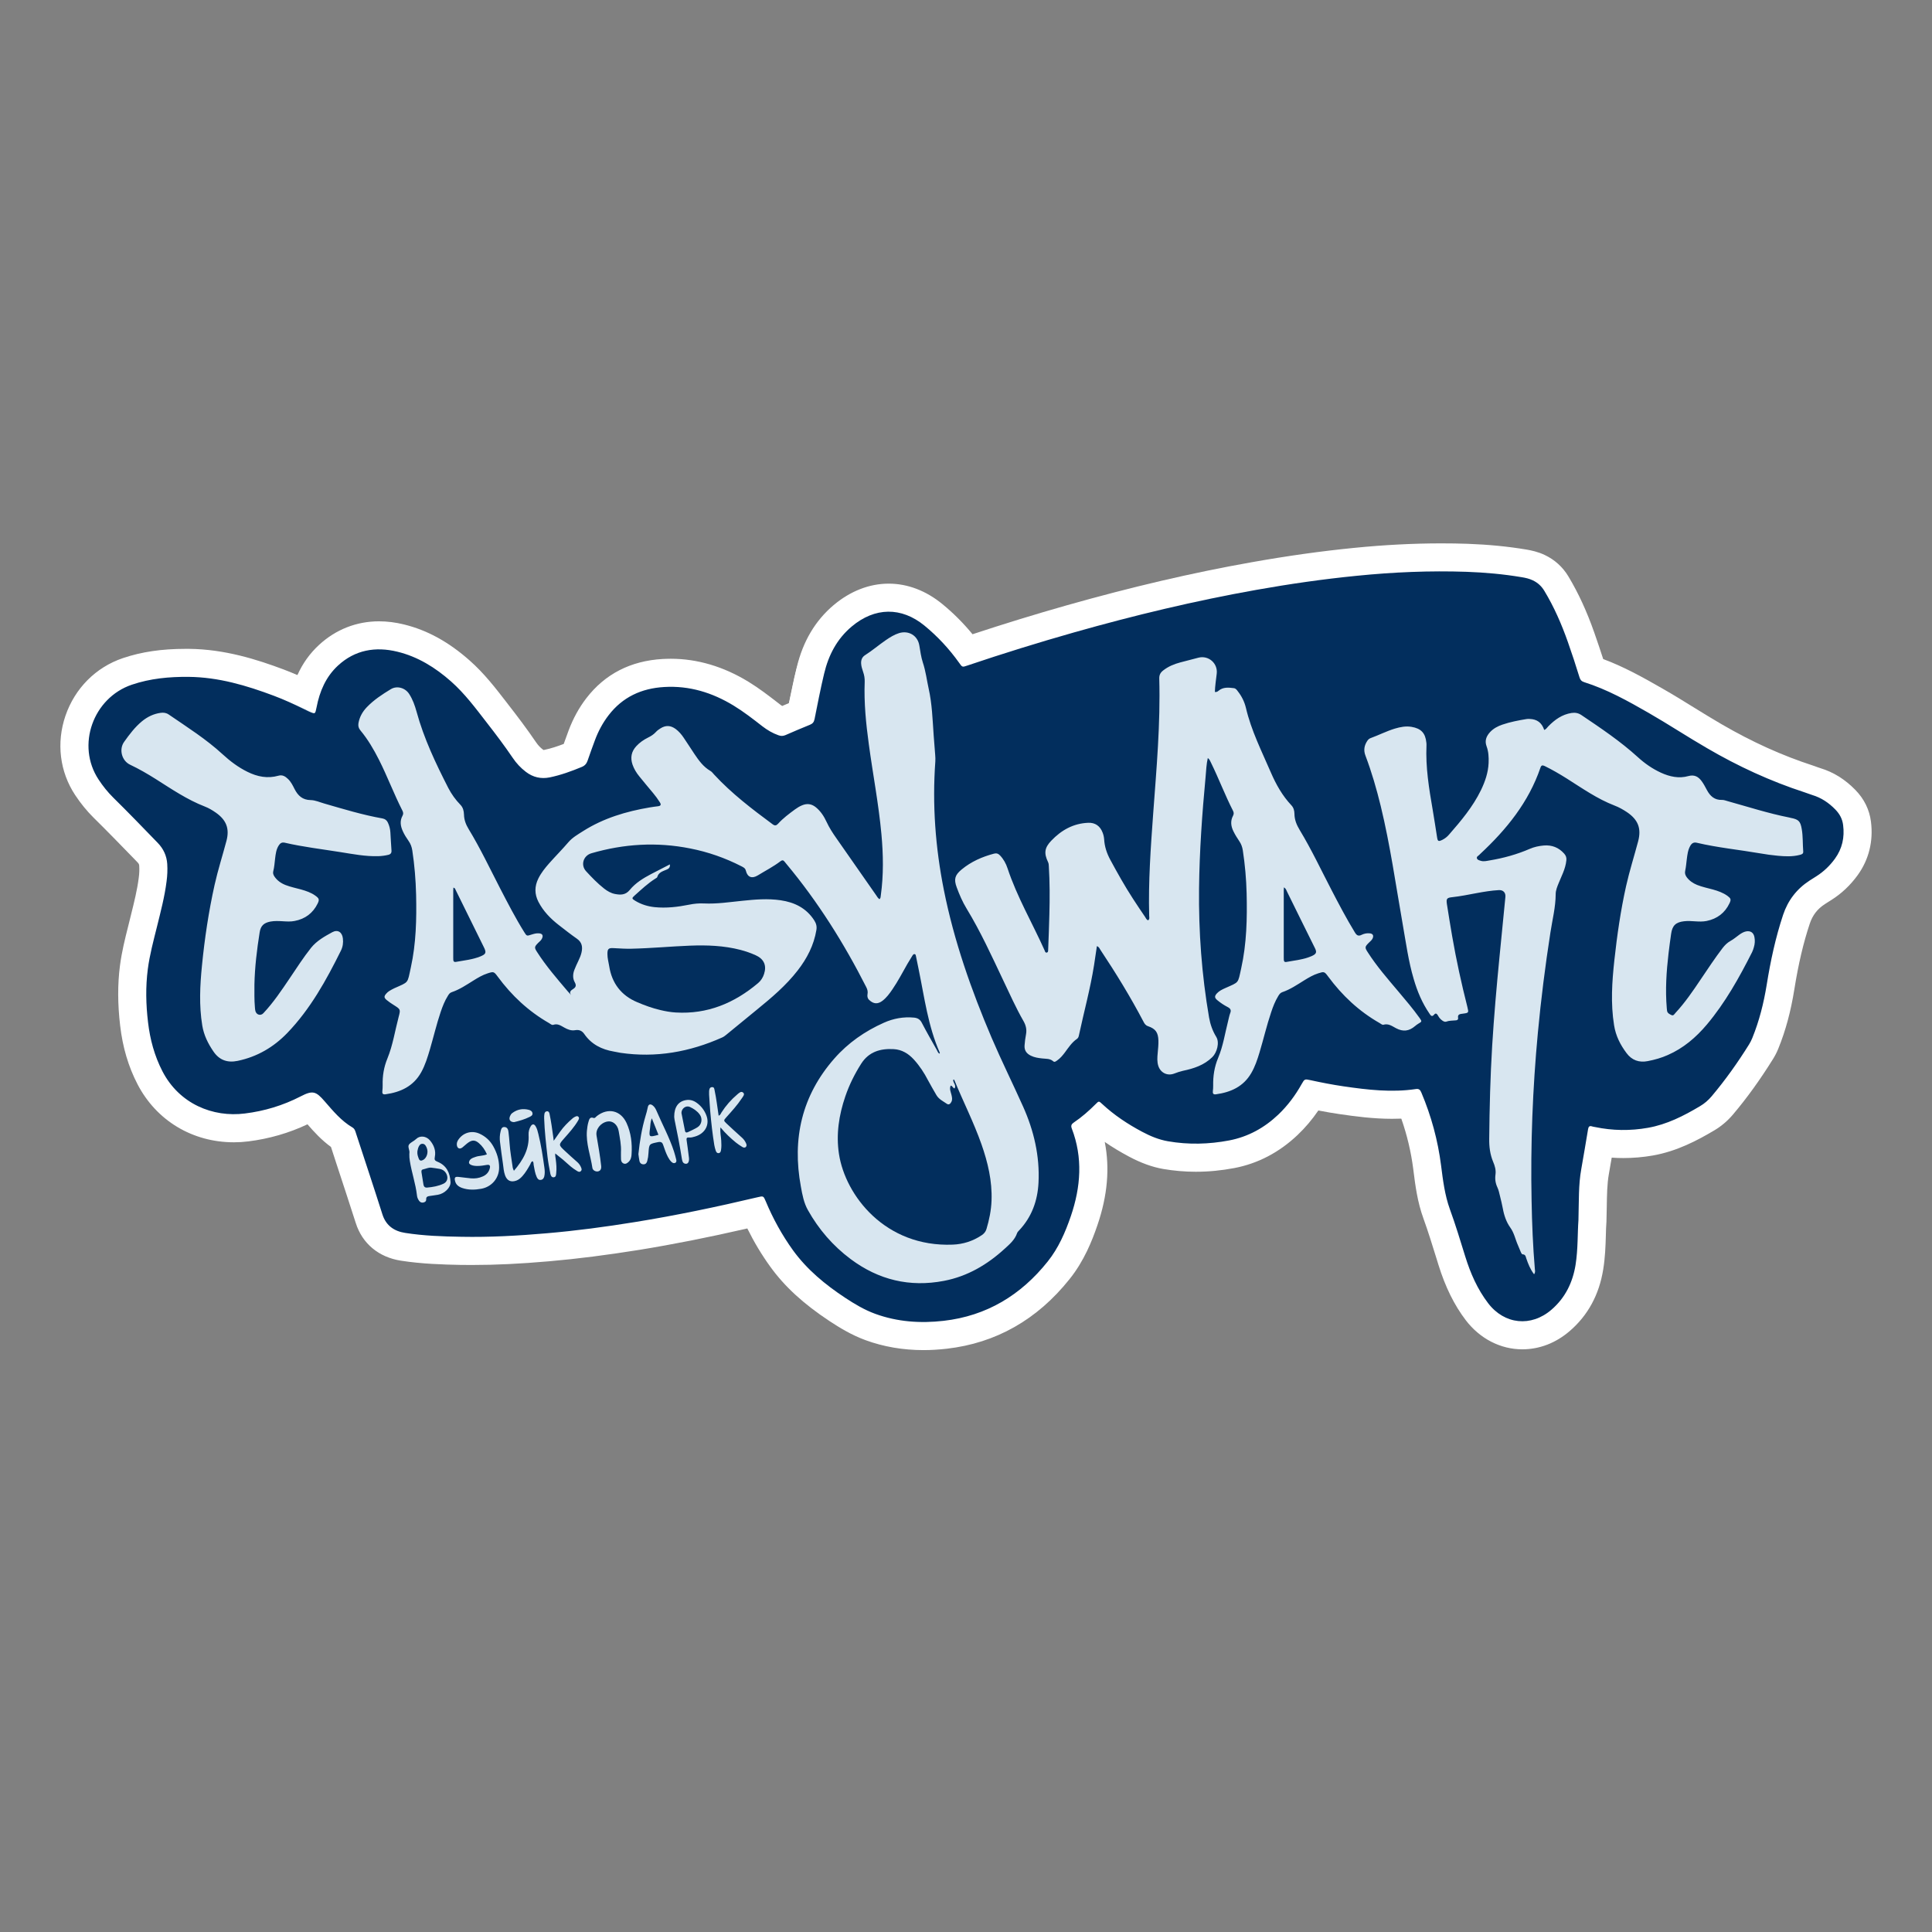 <?xml version="1.0" encoding="UTF-8"?> <svg xmlns="http://www.w3.org/2000/svg" width="32" height="32" viewBox="0 0 32 32" fill="none"><rect x="0" y="0" width="32" height="32" fill="#808080" stroke="none"/><path d="M15.275 21.994C14.945 21.994 14.651 21.95 14.374 21.858C14.212 21.804 14.062 21.736 13.927 21.658C13.716 21.534 13.513 21.397 13.325 21.251C13.067 21.05 12.842 20.806 12.639 20.506C12.547 20.371 12.463 20.227 12.384 20.074C12.167 20.122 11.922 20.174 11.674 20.224C11.11 20.337 10.583 20.425 10.061 20.493C9.632 20.55 9.251 20.588 8.898 20.611C8.583 20.632 8.247 20.652 7.911 20.652C7.875 20.652 7.839 20.652 7.803 20.651C7.494 20.647 7.128 20.636 6.76 20.585C6.372 20.532 6.096 20.309 5.981 19.958C5.902 19.718 5.82 19.473 5.74 19.237C5.687 19.081 5.634 18.924 5.582 18.768C5.439 18.669 5.333 18.554 5.238 18.451L5.215 18.426C4.925 18.563 4.607 18.651 4.244 18.695C4.169 18.704 4.093 18.708 4.018 18.708C3.343 18.709 2.734 18.35 2.427 17.773C2.27 17.478 2.173 17.145 2.129 16.757C2.107 16.554 2.102 16.337 2.114 16.072C2.124 15.851 2.169 15.646 2.206 15.492C2.234 15.377 2.263 15.263 2.292 15.148C2.327 15.011 2.362 14.873 2.395 14.735C2.432 14.581 2.449 14.447 2.448 14.324C2.448 14.288 2.443 14.277 2.421 14.256C2.128 13.963 1.902 13.74 1.689 13.534C1.536 13.385 1.419 13.232 1.332 13.064C1.059 12.535 1.114 11.969 1.486 11.471C1.68 11.211 1.964 11.029 2.33 10.93C2.574 10.864 2.837 10.828 3.135 10.82C3.165 10.819 3.195 10.819 3.225 10.819C3.555 10.819 3.891 10.866 4.251 10.962C4.52 11.034 4.787 11.125 5.047 11.233C5.087 11.151 5.134 11.073 5.187 10.998C5.406 10.687 5.725 10.486 6.11 10.416C6.208 10.398 6.308 10.389 6.408 10.389C6.651 10.389 6.901 10.444 7.15 10.553C7.539 10.724 7.787 11.087 8.005 11.408C8.077 11.513 8.144 11.612 8.205 11.685C8.291 11.789 8.387 11.886 8.489 11.989C8.62 12.121 8.755 12.257 8.88 12.419C8.884 12.42 8.887 12.421 8.891 12.422C8.924 12.429 8.959 12.437 8.994 12.447C9.022 12.436 9.053 12.427 9.086 12.42C9.183 12.398 9.281 12.369 9.383 12.332C9.41 12.258 9.437 12.188 9.463 12.122C9.576 11.832 9.733 11.599 9.94 11.411C10.21 11.167 10.541 11.025 10.927 10.989C11.001 10.982 11.075 10.979 11.148 10.979C11.604 10.979 12.039 11.109 12.475 11.378C12.621 11.468 12.751 11.566 12.877 11.661L12.936 11.704C12.945 11.711 12.954 11.718 12.964 11.724C12.995 11.711 13.027 11.697 13.058 11.685C13.089 11.534 13.122 11.379 13.156 11.223C13.235 10.864 13.376 10.572 13.587 10.33C13.77 10.12 13.989 9.967 14.24 9.874C14.394 9.817 14.551 9.789 14.707 9.789C14.949 9.789 15.184 9.857 15.406 9.992C15.623 10.123 15.79 10.285 15.939 10.44C15.988 10.491 16.033 10.54 16.075 10.588C16.154 10.562 16.234 10.537 16.315 10.512C17.021 10.292 17.674 10.107 18.312 9.945C18.855 9.808 19.399 9.684 19.929 9.578C20.55 9.453 21.16 9.353 21.743 9.282C22.108 9.237 22.482 9.203 22.856 9.179C23.161 9.159 23.445 9.15 23.724 9.15C23.846 9.15 23.968 9.152 24.086 9.156C24.391 9.165 24.792 9.187 25.192 9.266C25.464 9.32 25.68 9.475 25.832 9.725C26.088 10.144 26.243 10.587 26.375 10.99C26.585 11.066 26.775 11.162 26.959 11.256L27.037 11.295C27.274 11.414 27.495 11.548 27.709 11.678C27.801 11.733 27.893 11.789 27.987 11.844C28.395 12.082 28.883 12.351 29.413 12.545C29.617 12.62 29.798 12.682 29.967 12.735C30.232 12.819 30.409 12.982 30.546 13.132C30.738 13.34 30.753 13.586 30.759 13.691C30.775 13.966 30.693 14.235 30.522 14.468C30.395 14.641 30.229 14.787 30.03 14.902C29.979 14.931 29.931 14.966 29.887 15.004C29.821 15.062 29.772 15.146 29.729 15.279C29.611 15.639 29.54 16.014 29.485 16.332C29.431 16.651 29.344 16.95 29.228 17.219C29.183 17.323 29.126 17.41 29.076 17.483C28.898 17.743 28.686 18.044 28.427 18.322C28.394 18.358 28.342 18.415 28.262 18.464C28.039 18.601 27.737 18.771 27.379 18.868C27.159 18.928 26.93 18.959 26.698 18.959C26.638 18.959 26.576 18.957 26.514 18.953C26.494 19.065 26.475 19.174 26.461 19.281C26.447 19.388 26.44 19.51 26.442 19.645V19.656C26.439 19.988 26.427 20.268 26.403 20.538C26.363 20.988 26.186 21.361 25.876 21.644C25.642 21.857 25.377 21.971 25.088 21.983C25.071 21.983 25.053 21.984 25.036 21.984C24.738 21.984 24.466 21.877 24.249 21.675C23.964 21.409 24.084 21.06 24.159 20.878C24.067 20.805 23.953 20.687 23.893 20.486C23.877 20.431 23.857 20.356 23.834 20.272C23.787 20.1 23.722 19.864 23.683 19.762C23.6 19.546 23.593 19.332 23.587 19.144C23.584 19.071 23.581 19.001 23.575 18.944L23.567 18.878L23.577 18.814C23.613 18.596 23.745 18.431 23.875 18.302C23.826 18.287 23.769 18.271 23.704 18.254L23.449 18.261L23.241 17.771L23.261 17.731C23.22 17.73 23.181 17.73 23.148 17.73C23.146 17.732 23.143 17.734 23.141 17.735C23.053 17.804 22.89 17.933 22.652 17.933C22.647 17.933 22.641 17.932 22.636 17.932C22.601 17.945 22.531 17.986 22.483 18.014C22.324 18.108 22.126 18.224 21.879 18.224C21.837 18.224 21.795 18.221 21.754 18.214C21.741 18.212 21.729 18.209 21.716 18.207C21.619 18.344 21.514 18.465 21.398 18.575C21.047 18.904 20.612 19.099 20.106 19.152C19.982 19.165 19.852 19.172 19.709 19.172C19.64 19.172 19.567 19.17 19.487 19.167C19.224 19.157 18.975 19.099 18.744 18.992C18.522 18.89 18.323 18.776 18.143 18.647C18.137 18.652 18.13 18.657 18.124 18.662C18.18 18.85 18.221 19.054 18.206 19.264C18.204 19.305 18.205 19.356 18.207 19.409C18.212 19.551 18.219 19.727 18.153 19.921C18.084 20.126 17.984 20.394 17.823 20.647C17.566 21.047 17.203 21.379 16.743 21.633C16.384 21.831 16.004 21.948 15.614 21.98C15.495 21.99 15.384 21.994 15.275 21.994Z" fill="white"></path><path d="M25.978 19.651C25.975 19.951 25.964 20.225 25.94 20.497C25.913 20.805 25.802 21.082 25.562 21.3C25.423 21.427 25.263 21.51 25.069 21.518C24.876 21.526 24.706 21.465 24.566 21.334C24.434 21.212 24.744 20.874 24.663 20.719C24.567 20.536 24.397 20.552 24.34 20.355C24.287 20.176 24.184 19.771 24.117 19.596C24.034 19.379 24.063 19.117 24.036 18.888C24.103 18.475 25.307 18.173 23.753 17.786C23.754 17.789 23.752 17.784 23.753 17.786C23.718 17.704 23.801 17.257 23.712 17.267C23.655 17.274 23.102 17.26 23.045 17.267C22.889 17.288 22.795 17.477 22.64 17.467C22.375 17.449 22.094 17.799 21.832 17.755C21.748 17.741 21.667 17.721 21.584 17.704C21.498 17.688 21.493 17.688 21.451 17.761C21.349 17.935 21.229 18.096 21.08 18.235C20.794 18.504 20.451 18.648 20.057 18.69C19.873 18.709 19.688 18.709 19.504 18.702C19.307 18.695 19.117 18.652 18.939 18.57C18.666 18.444 18.413 18.289 18.19 18.089C18.133 18.038 18.133 18.04 18.077 18.091C17.975 18.184 17.873 18.276 17.757 18.353C17.692 18.396 17.526 18.374 17.553 18.445C17.647 18.691 17.761 18.972 17.743 19.233C17.73 19.417 17.772 19.597 17.713 19.773C17.64 19.989 17.556 20.201 17.431 20.395C17.204 20.751 16.892 21.02 16.518 21.226C16.225 21.387 15.911 21.489 15.576 21.516C15.219 21.546 14.865 21.531 14.521 21.416C14.395 21.375 14.275 21.322 14.162 21.256C13.97 21.144 13.786 21.02 13.611 20.884C13.378 20.703 13.187 20.486 13.024 20.246C12.89 20.047 12.778 19.835 12.681 19.617C12.648 19.541 12.646 19.538 12.564 19.557C12.238 19.631 11.911 19.702 11.583 19.768C11.059 19.873 10.531 19.962 10.001 20.032C9.624 20.082 9.247 20.123 8.868 20.147C8.516 20.17 8.163 20.191 7.809 20.186C7.48 20.182 7.15 20.17 6.823 20.125C6.632 20.098 6.486 20.007 6.422 19.813C6.285 19.392 6.14 18.973 6 18.553C5.981 18.494 5.951 18.451 5.895 18.417C5.754 18.333 5.649 18.21 5.54 18.093C5.501 18.051 5.461 18.01 5.423 17.968C5.366 17.903 5.294 17.892 5.215 17.917C5.172 17.93 5.131 17.948 5.091 17.969C4.808 18.115 4.505 18.195 4.188 18.233C3.685 18.294 3.118 18.083 2.837 17.555C2.695 17.287 2.624 17.002 2.591 16.705C2.569 16.501 2.569 16.297 2.578 16.093C2.586 15.927 2.618 15.764 2.658 15.602C2.72 15.349 2.786 15.097 2.847 14.843C2.888 14.671 2.915 14.497 2.913 14.32C2.912 14.167 2.861 14.039 2.75 13.927C2.506 13.683 2.26 13.44 2.012 13.2C1.906 13.097 1.813 12.982 1.745 12.85C1.544 12.46 1.601 12.093 1.858 11.748C2.005 11.552 2.214 11.442 2.452 11.378C2.679 11.316 2.912 11.29 3.147 11.284C3.483 11.275 3.809 11.325 4.132 11.411C4.496 11.508 4.847 11.64 5.185 11.805C5.324 11.873 5.325 11.872 5.36 11.726C5.4 11.56 5.467 11.406 5.567 11.265C5.719 11.05 5.93 10.921 6.193 10.872C6.462 10.823 6.716 10.87 6.964 10.978C7.34 11.143 7.591 11.671 7.847 11.981C8.084 12.268 8.365 12.484 8.576 12.79C8.629 12.867 8.884 12.874 8.959 12.932C9.081 13.025 9.037 12.907 9.188 12.873C9.356 12.835 9.518 12.781 9.676 12.716C9.725 12.696 9.758 12.665 9.775 12.615C9.814 12.506 9.853 12.398 9.895 12.291C9.975 12.088 10.087 11.904 10.252 11.755C10.455 11.572 10.696 11.477 10.971 11.451C11.433 11.408 11.846 11.536 12.231 11.773C12.38 11.866 12.518 11.972 12.658 12.077C12.726 12.127 12.798 12.167 12.876 12.2C12.931 12.223 12.982 12.222 13.036 12.198C13.152 12.148 13.268 12.099 13.386 12.055C13.442 12.034 13.468 12.002 13.48 11.946C13.521 11.738 13.565 11.53 13.61 11.323C13.666 11.07 13.763 10.835 13.938 10.634C14.064 10.489 14.217 10.377 14.401 10.31C14.668 10.211 14.924 10.242 15.165 10.389C15.332 10.49 15.471 10.623 15.604 10.761C15.699 10.861 15.789 10.964 15.868 11.076C15.906 11.13 15.908 11.13 15.972 11.109C16.132 11.058 16.292 11.005 16.453 10.955C17.106 10.752 17.763 10.563 18.427 10.395C18.955 10.261 19.486 10.14 20.021 10.033C20.61 9.914 21.202 9.816 21.799 9.743C22.16 9.699 22.522 9.665 22.885 9.642C23.281 9.617 23.676 9.607 24.071 9.62C24.416 9.631 24.761 9.654 25.101 9.721C25.253 9.752 25.357 9.837 25.436 9.966C25.683 10.373 25.831 10.817 25.975 11.263C25.996 11.328 26.026 11.366 26.096 11.387C26.354 11.464 26.59 11.59 26.829 11.71C27.148 11.87 27.445 12.065 27.752 12.244C28.234 12.525 28.726 12.788 29.253 12.981C29.443 13.051 29.634 13.117 29.827 13.178C29.985 13.228 30.099 13.332 30.205 13.446C30.276 13.523 30.29 13.621 30.295 13.718C30.306 13.893 30.252 14.051 30.147 14.193C30.054 14.319 29.936 14.419 29.798 14.499C29.721 14.543 29.649 14.595 29.582 14.653C29.432 14.784 29.346 14.952 29.287 15.135C29.167 15.501 29.092 15.876 29.027 16.254C28.982 16.521 28.91 16.783 28.802 17.034C28.773 17.1 28.733 17.161 28.692 17.22C28.506 17.493 28.314 17.762 28.087 18.005C28.066 18.028 28.045 18.051 28.018 18.068C27.779 18.215 27.532 18.345 27.257 18.42C26.918 18.512 26.575 18.515 26.231 18.447C26.136 18.428 26.134 18.427 26.12 18.518C26.081 18.752 26.031 18.984 26 19.22C25.98 19.373 25.976 19.525 25.978 19.651Z" fill="white"></path><path d="M19.665 11.86C19.664 11.899 19.663 11.937 19.662 11.976L19.688 11.864L19.665 11.86ZM6.477 12.003C6.475 11.995 6.473 11.987 6.471 11.979C6.469 11.981 6.467 11.983 6.465 11.984C6.469 11.99 6.473 11.997 6.477 12.003ZM20.289 12.187C20.259 12.101 20.231 12.013 20.206 11.922C20.183 11.925 20.159 11.927 20.135 11.927C20.107 11.927 20.079 11.925 20.05 11.92L19.913 11.899C19.913 11.899 20.289 12.187 20.289 12.187ZM25.112 12.419C25.114 12.436 25.116 12.454 25.117 12.471C25.13 12.448 25.144 12.427 25.16 12.407C25.143 12.411 25.127 12.415 25.112 12.419ZM23.124 12.555C23.138 12.598 23.152 12.641 23.166 12.685C23.163 12.637 23.162 12.589 23.16 12.541C23.148 12.545 23.136 12.55 23.124 12.555ZM2.584 12.366C2.662 12.409 2.743 12.457 2.83 12.513C2.866 12.535 2.901 12.557 2.936 12.58C3.089 12.678 3.236 12.771 3.384 12.846C3.38 12.843 3.376 12.839 3.372 12.835C3.173 12.652 2.942 12.496 2.698 12.331C2.683 12.321 2.668 12.311 2.653 12.3C2.651 12.302 2.649 12.304 2.647 12.306C2.626 12.323 2.605 12.344 2.584 12.366ZM25.969 12.366C26.039 12.405 26.112 12.449 26.195 12.5C26.243 12.531 26.291 12.562 26.339 12.592C26.489 12.689 26.633 12.781 26.778 12.852C26.553 12.652 26.303 12.479 26.038 12.3C26.024 12.311 26.006 12.327 25.985 12.348C25.98 12.353 25.975 12.359 25.969 12.366ZM14.771 11.108C14.783 11.175 14.789 11.243 14.786 11.311C14.774 11.641 14.812 11.977 14.85 12.262C14.874 12.437 14.902 12.617 14.93 12.791C14.957 12.966 14.985 13.145 15.01 13.325C15.004 13.075 15.011 12.827 15.029 12.582C15.029 12.57 15.027 12.559 15.027 12.548L15.026 12.541C15.023 12.492 15.019 12.443 15.015 12.394C15.01 12.331 15.005 12.268 15 12.204C14.997 12.16 14.994 12.116 14.992 12.072C14.979 11.871 14.967 11.682 14.929 11.51C14.917 11.456 14.907 11.402 14.897 11.348C14.881 11.264 14.866 11.185 14.845 11.121C14.838 11.102 14.833 11.084 14.828 11.065C14.821 11.069 14.784 11.098 14.771 11.108ZM4.047 13.267C4.16 13.405 4.224 13.565 4.234 13.74C4.326 13.603 4.462 13.517 4.617 13.495C4.574 13.451 4.533 13.399 4.496 13.336C4.477 13.337 4.459 13.337 4.441 13.337C4.311 13.337 4.179 13.314 4.047 13.267ZM27.43 13.267C27.543 13.405 27.606 13.565 27.616 13.741C27.708 13.604 27.843 13.518 27.998 13.496C27.956 13.452 27.916 13.4 27.88 13.337C27.86 13.339 27.841 13.339 27.821 13.339C27.692 13.339 27.563 13.316 27.43 13.267ZM11.344 13.566C11.403 13.575 11.463 13.585 11.522 13.597C11.769 13.646 12.012 13.721 12.246 13.82C11.979 13.615 11.722 13.4 11.486 13.144C11.485 13.143 11.484 13.141 11.482 13.14C11.312 13.027 11.205 12.88 11.117 12.749C11.09 12.708 11.062 12.666 11.035 12.625C11.028 12.614 11.021 12.604 11.014 12.593C11.005 12.599 10.995 12.605 10.985 12.611C11.022 12.656 11.06 12.701 11.098 12.746C11.123 12.777 11.149 12.808 11.175 12.839C11.235 12.912 11.284 12.979 11.326 13.047C11.422 13.202 11.434 13.38 11.36 13.535C11.355 13.546 11.349 13.556 11.344 13.566ZM13.371 13.999C13.35 13.963 13.328 13.926 13.307 13.886C13.299 13.892 13.291 13.899 13.284 13.905C13.313 13.93 13.34 13.959 13.364 13.99L13.371 13.999ZM25.338 14.582C25.341 14.573 25.343 14.565 25.346 14.556C25.34 14.559 25.334 14.561 25.328 14.563C25.331 14.569 25.335 14.575 25.338 14.582ZM23.532 14.288C23.551 14.401 23.57 14.513 23.589 14.624C23.593 14.617 23.598 14.61 23.603 14.604C23.741 14.426 23.94 14.405 24.006 14.398C24.015 14.397 24.024 14.396 24.033 14.395C24.028 14.383 24.024 14.371 24.02 14.36C23.969 14.379 23.908 14.394 23.836 14.394C23.737 14.394 23.625 14.363 23.532 14.288ZM4.064 14.533C4.044 14.609 4.024 14.685 4.008 14.76C3.982 14.873 3.959 14.988 3.937 15.104C4.005 14.997 4.102 14.913 4.224 14.86C4.198 14.831 4.175 14.8 4.154 14.768C4.106 14.694 4.076 14.615 4.064 14.533ZM27.45 14.529C27.427 14.613 27.405 14.696 27.387 14.778C27.363 14.885 27.341 14.995 27.32 15.109C27.388 14.998 27.485 14.913 27.607 14.86C27.592 14.842 27.578 14.825 27.564 14.806C27.502 14.722 27.463 14.628 27.45 14.529ZM18.311 15.229C18.39 15.255 18.459 15.296 18.516 15.352C18.471 15.284 18.423 15.212 18.375 15.139C18.229 14.914 18.099 14.681 17.981 14.462C17.926 14.359 17.885 14.257 17.859 14.153C17.845 14.161 17.831 14.171 17.816 14.183C17.831 14.242 17.834 14.289 17.836 14.318C17.849 14.547 17.853 14.79 17.848 15.079L18.311 15.229ZM14.265 15.248C14.375 15.427 14.482 15.613 14.587 15.806C14.599 15.783 14.612 15.76 14.625 15.737C14.657 15.681 14.69 15.628 14.719 15.582C14.858 15.362 15.063 15.338 15.145 15.338H15.184L15.227 15.345C15.25 15.349 15.274 15.355 15.298 15.363C15.253 15.184 15.212 15.007 15.177 14.831C15.142 14.655 15.113 14.48 15.088 14.305C15.089 14.51 15.076 14.702 15.05 14.89C15.029 15.095 14.922 15.21 14.836 15.272L14.576 15.457L14.31 15.28C14.294 15.27 14.279 15.259 14.265 15.248ZM7.121 13.622C7.128 13.634 7.137 13.647 7.148 13.662C7.221 13.765 7.267 13.881 7.288 14.015C7.327 14.27 7.35 14.538 7.357 14.809C7.365 15.168 7.361 15.588 7.281 16.014C7.298 16.007 7.315 16 7.333 15.994C7.393 15.974 7.463 15.93 7.545 15.878L7.595 15.847C7.688 15.789 7.798 15.724 7.934 15.68C7.988 15.662 8.063 15.638 8.156 15.638C8.196 15.638 8.232 15.642 8.266 15.649C8.126 15.421 8.005 15.187 7.888 14.961L7.872 14.93C7.827 14.843 7.783 14.756 7.739 14.669C7.615 14.424 7.498 14.193 7.365 13.973C7.286 13.844 7.24 13.715 7.225 13.581C7.196 13.547 7.168 13.512 7.142 13.476C7.142 13.525 7.135 13.574 7.121 13.622ZM20.878 13.62C20.887 13.636 20.897 13.652 20.909 13.668C20.979 13.77 21.024 13.887 21.044 14.015C21.083 14.266 21.106 14.525 21.112 14.784C21.122 15.15 21.119 15.577 21.037 16.014C21.053 16.007 21.07 16 21.088 15.995C21.149 15.974 21.22 15.929 21.302 15.878C21.32 15.866 21.339 15.854 21.358 15.842C21.448 15.786 21.556 15.723 21.689 15.68C21.744 15.662 21.819 15.638 21.912 15.638C21.951 15.638 21.988 15.642 22.021 15.649C21.887 15.425 21.766 15.196 21.645 14.962C21.596 14.868 21.549 14.775 21.501 14.681C21.379 14.438 21.263 14.209 21.13 13.99C21.074 13.898 21.002 13.76 20.981 13.579C20.953 13.545 20.925 13.51 20.898 13.473C20.898 13.523 20.891 13.572 20.878 13.62ZM19.304 16.619C19.399 16.672 19.491 16.748 19.556 16.86C19.482 16.417 19.434 15.961 19.41 15.497C19.373 15.551 19.331 15.589 19.297 15.615L19.105 15.759L18.876 15.686C18.797 15.661 18.728 15.619 18.67 15.561C18.917 15.937 19.126 16.285 19.304 16.619ZM17.108 16.189C17.189 16.362 17.266 16.525 17.354 16.679C17.398 16.755 17.429 16.834 17.447 16.913C17.467 16.82 17.489 16.728 17.51 16.638C17.549 16.471 17.587 16.31 17.619 16.15C17.55 16.2 17.472 16.229 17.396 16.239L17.366 16.243L17.331 16.244C17.261 16.244 17.182 16.227 17.108 16.189ZM9.86 16.676C9.938 16.721 10.007 16.785 10.061 16.864C10.079 16.89 10.111 16.937 10.243 16.959C10.265 16.962 10.287 16.967 10.309 16.971C10.321 16.974 10.333 16.977 10.345 16.978C10.461 16.995 10.579 17.004 10.694 17.004C11.043 17.004 11.387 16.928 11.743 16.773C11.861 16.675 11.98 16.579 12.099 16.482L12.243 16.364C12.467 16.181 12.682 15.999 12.845 15.789C12.941 15.666 13.004 15.551 13.039 15.433C13.004 15.407 12.95 15.384 12.861 15.371C12.807 15.363 12.75 15.36 12.685 15.36C12.575 15.36 12.46 15.37 12.342 15.382C12.299 15.387 12.257 15.392 12.214 15.396C12.064 15.413 11.909 15.431 11.742 15.431C11.708 15.431 11.675 15.43 11.641 15.429C11.633 15.428 11.626 15.428 11.618 15.428C11.583 15.428 11.546 15.432 11.507 15.44C11.312 15.479 11.147 15.497 10.988 15.497C10.922 15.497 10.857 15.494 10.793 15.488C10.606 15.468 10.434 15.411 10.281 15.318C10.261 15.306 10.243 15.294 10.226 15.281C10.186 15.278 10.144 15.273 10.098 15.264C9.967 15.239 9.844 15.18 9.723 15.086C9.584 14.978 9.468 14.858 9.364 14.744C9.359 14.739 9.355 14.733 9.35 14.728C9.347 14.732 9.344 14.737 9.341 14.742C9.382 14.814 9.445 14.881 9.539 14.954L9.565 14.974C9.653 15.043 9.736 15.108 9.82 15.166C10.054 15.33 10.152 15.6 10.083 15.889C10.059 15.985 10.024 16.064 9.999 16.115C9.991 16.132 9.984 16.148 9.976 16.163C10.033 16.348 9.989 16.537 9.86 16.676ZM27.217 16.998C27.23 17.033 27.248 17.068 27.271 17.105C27.279 17.103 27.286 17.102 27.294 17.099C27.262 17.067 27.236 17.032 27.217 16.998ZM3.829 16.986C3.842 17.023 3.861 17.063 3.888 17.106C3.895 17.104 3.903 17.102 3.91 17.1C3.879 17.066 3.851 17.028 3.829 16.986ZM19.652 17.239C19.654 17.239 19.655 17.238 19.657 17.238C19.655 17.234 19.654 17.23 19.652 17.226C19.652 17.23 19.652 17.235 19.652 17.239ZM14.947 17.326C14.908 17.334 14.868 17.346 14.829 17.364C14.562 17.483 14.34 17.643 14.168 17.84C13.742 18.325 13.596 18.891 13.722 19.57C13.74 19.672 13.758 19.765 13.787 19.817C13.936 20.082 14.132 20.306 14.367 20.482C14.644 20.689 14.931 20.789 15.245 20.789C15.343 20.789 15.445 20.779 15.549 20.759C15.822 20.707 16.078 20.569 16.33 20.338L16.345 20.324C16.368 20.303 16.399 20.275 16.412 20.259C16.451 20.157 16.513 20.091 16.541 20.062C16.664 19.931 16.726 19.773 16.736 19.565C16.754 19.222 16.683 18.879 16.521 18.518C16.453 18.366 16.38 18.21 16.31 18.06C16.217 17.861 16.121 17.657 16.031 17.449C16.03 17.511 16.017 17.572 15.992 17.63C15.939 17.751 15.837 17.846 15.711 17.89L15.491 17.967L15.298 17.837C15.177 17.756 15.125 17.649 15.105 17.608L15.055 17.519C15.02 17.456 14.983 17.391 14.947 17.326ZM15.296 22.362C14.959 22.362 14.636 22.307 14.338 22.198C14.105 22.113 13.905 21.99 13.739 21.881C13.308 21.596 12.996 21.31 12.758 20.98C12.616 20.784 12.489 20.572 12.378 20.347C11.739 20.494 11.153 20.61 10.593 20.701C10.056 20.787 9.566 20.85 9.093 20.891C8.612 20.933 8.209 20.952 7.825 20.952C7.761 20.952 7.697 20.952 7.632 20.951C7.335 20.945 6.989 20.935 6.641 20.881C6.273 20.824 6.001 20.598 5.893 20.258C5.79 19.936 5.682 19.609 5.578 19.292C5.546 19.194 5.514 19.095 5.482 18.997C5.324 18.882 5.202 18.748 5.093 18.622C4.786 18.767 4.457 18.862 4.113 18.905C4.034 18.915 3.954 18.92 3.875 18.92C3.186 18.92 2.589 18.56 2.277 17.957C2.126 17.665 2.032 17.348 1.99 16.987C1.948 16.629 1.947 16.304 1.987 15.994C2.017 15.763 2.071 15.547 2.124 15.338L2.17 15.152C2.223 14.939 2.273 14.738 2.298 14.54C2.308 14.466 2.31 14.401 2.306 14.341C2.305 14.322 2.302 14.308 2.279 14.284L2.223 14.226C2.003 14 1.776 13.765 1.549 13.542C1.439 13.433 1.337 13.308 1.245 13.169C0.989 12.782 0.931 12.304 1.084 11.856C1.24 11.401 1.586 11.053 2.034 10.901C2.345 10.796 2.677 10.747 3.077 10.747C3.095 10.747 3.112 10.747 3.13 10.747C3.724 10.753 4.257 10.923 4.699 11.089C4.777 11.118 4.853 11.15 4.926 11.182C5.014 10.986 5.133 10.821 5.285 10.681C5.562 10.426 5.905 10.291 6.277 10.291C6.411 10.291 6.55 10.308 6.691 10.343C7.074 10.436 7.43 10.631 7.779 10.94C8.019 11.152 8.203 11.391 8.381 11.621L8.431 11.686C8.567 11.861 8.726 12.07 8.877 12.292C8.91 12.341 8.948 12.382 8.992 12.415C9 12.421 9.004 12.423 9.004 12.423C9.002 12.422 9.006 12.422 9.013 12.421C9.125 12.398 9.237 12.36 9.337 12.322C9.361 12.254 9.388 12.181 9.418 12.099C9.492 11.902 9.59 11.722 9.712 11.564C10.019 11.165 10.443 10.946 10.973 10.915C11.018 10.913 11.064 10.911 11.109 10.911C11.549 10.911 11.982 11.039 12.395 11.291C12.571 11.399 12.726 11.518 12.876 11.634L12.912 11.662C12.927 11.674 12.941 11.684 12.956 11.693C12.993 11.678 13.031 11.661 13.071 11.644C13.11 11.451 13.151 11.251 13.197 11.053C13.298 10.626 13.503 10.279 13.808 10.022C14.084 9.79 14.399 9.667 14.72 9.667C15.032 9.667 15.339 9.784 15.608 10.005C15.79 10.154 15.958 10.322 16.108 10.505C16.62 10.336 17.143 10.175 17.665 10.027C18.746 9.721 19.747 9.487 20.728 9.313C21.324 9.207 21.879 9.129 22.425 9.075C22.924 9.025 23.41 9 23.87 9C24.017 9 24.165 9.002 24.308 9.007C24.657 9.02 24.975 9.051 25.28 9.102C25.363 9.116 25.474 9.139 25.587 9.193C25.751 9.271 25.883 9.39 25.978 9.548C26.142 9.821 26.282 10.124 26.406 10.477C26.461 10.634 26.51 10.779 26.554 10.916C26.895 11.043 27.204 11.214 27.538 11.406C27.717 11.508 27.892 11.616 28.061 11.721C28.208 11.812 28.36 11.905 28.509 11.992C29.019 12.289 29.517 12.514 30.031 12.681C30.057 12.689 30.083 12.699 30.109 12.709C30.123 12.714 30.137 12.719 30.151 12.723C30.368 12.789 30.558 12.907 30.731 13.084C30.877 13.234 30.964 13.411 30.989 13.61C31.03 13.934 30.954 14.239 30.769 14.495C30.648 14.662 30.502 14.8 30.334 14.906L30.302 14.926C30.276 14.943 30.25 14.959 30.224 14.976C30.101 15.056 30.022 15.159 29.975 15.3C29.869 15.618 29.788 15.963 29.72 16.386C29.662 16.749 29.576 17.07 29.455 17.367C29.43 17.43 29.399 17.489 29.364 17.545C29.15 17.888 28.935 18.186 28.706 18.457C28.616 18.564 28.511 18.653 28.395 18.722C28.114 18.889 27.774 19.069 27.375 19.139C27.213 19.167 27.049 19.181 26.887 19.181C26.823 19.181 26.759 19.179 26.695 19.174C26.68 19.265 26.664 19.355 26.648 19.445C26.619 19.607 26.616 19.788 26.613 19.997C26.612 20.07 26.611 20.145 26.608 20.224L26.608 20.235L26.607 20.247C26.602 20.309 26.6 20.383 26.598 20.462C26.593 20.632 26.587 20.825 26.554 21.027C26.487 21.444 26.301 21.786 26.002 22.044C25.771 22.244 25.499 22.349 25.214 22.349C24.853 22.349 24.512 22.173 24.278 21.867C24.088 21.618 23.939 21.317 23.825 20.949L23.792 20.842C23.721 20.614 23.655 20.399 23.578 20.186C23.476 19.907 23.442 19.635 23.409 19.372L23.408 19.364C23.372 19.082 23.306 18.802 23.21 18.528C23.16 18.53 23.109 18.531 23.056 18.531C22.747 18.531 22.445 18.491 22.186 18.453C22.075 18.437 21.96 18.417 21.836 18.393C21.733 18.544 21.619 18.678 21.492 18.799C21.188 19.087 20.837 19.271 20.448 19.346C20.233 19.387 20.017 19.408 19.807 19.408C19.626 19.408 19.444 19.392 19.267 19.362C19.085 19.33 18.899 19.263 18.7 19.157C18.554 19.079 18.421 18.999 18.298 18.914C18.384 19.348 18.344 19.803 18.177 20.292C18.089 20.549 17.958 20.883 17.716 21.185C17.18 21.858 16.495 22.246 15.682 22.339C15.551 22.354 15.421 22.362 15.296 22.362Z" fill="white"></path><path d="M15.698 21.082C14.418 21.082 13.578 20.105 13.437 19.185C13.379 18.808 13.42 18.424 13.562 18.009C13.636 17.793 13.739 17.578 13.87 17.372C14.003 17.162 14.263 16.911 14.746 16.911C14.774 16.911 14.802 16.912 14.831 16.913C15.002 16.923 15.253 16.988 15.48 17.238C15.538 17.301 15.592 17.369 15.642 17.442C15.692 17.425 15.744 17.416 15.796 17.416C15.989 17.416 16.162 17.533 16.236 17.713C16.288 17.84 16.344 17.965 16.403 18.097C16.504 18.321 16.608 18.553 16.694 18.798C16.839 19.208 16.9 19.559 16.887 19.903C16.88 20.091 16.846 20.284 16.784 20.491C16.753 20.593 16.682 20.738 16.514 20.849C16.299 20.992 16.059 21.07 15.8 21.08C15.766 21.081 15.731 21.082 15.698 21.082Z" fill="white"></path><path d="M11.304 17.238C11.258 17.238 11.212 17.236 11.165 17.234C11.062 17.228 10.956 17.211 10.833 17.182C10.689 17.148 10.542 17.099 10.372 17.027C9.963 16.854 9.7 16.515 9.631 16.073C9.629 16.058 9.626 16.044 9.623 16.029C9.612 15.973 9.597 15.897 9.596 15.808C9.595 15.743 9.594 15.549 9.749 15.392C9.819 15.322 9.943 15.238 10.14 15.238C10.155 15.238 10.171 15.238 10.188 15.239L10.222 15.241C10.292 15.245 10.366 15.249 10.415 15.249C10.422 15.249 10.441 15.249 10.441 15.249C10.628 15.245 10.81 15.233 10.986 15.222C11.125 15.213 11.268 15.204 11.411 15.198C11.482 15.196 11.547 15.194 11.611 15.194C11.904 15.194 12.149 15.223 12.381 15.283C12.499 15.314 12.612 15.354 12.716 15.402C13.063 15.563 13.216 15.915 13.097 16.278C13.049 16.422 12.967 16.544 12.854 16.64C12.383 17.037 11.861 17.238 11.304 17.238Z" fill="white"></path><path d="M7.54 16.398C7.271 16.398 7.058 16.195 7.044 15.924C7.043 15.903 7.042 15.882 7.042 15.861C7.042 15.489 7.042 15.117 7.042 14.746C7.042 14.726 7.044 14.706 7.045 14.682L7.083 14.091L7.641 14.256C7.728 14.281 7.883 14.352 7.968 14.544C8.123 14.857 8.278 15.171 8.432 15.485C8.462 15.547 8.554 15.733 8.472 15.949C8.39 16.166 8.198 16.245 8.134 16.271C7.986 16.331 7.841 16.355 7.725 16.374C7.696 16.379 7.666 16.384 7.637 16.389C7.604 16.395 7.572 16.398 7.54 16.398Z" fill="white"></path><path d="M21.294 16.399C21.024 16.399 20.807 16.184 20.8 15.91L20.799 15.901C20.799 15.887 20.799 15.872 20.799 15.858C20.798 15.487 20.798 15.117 20.799 14.746C20.799 14.728 20.799 14.71 20.801 14.686L20.846 13.896L21.508 14.301C21.66 14.393 21.718 14.524 21.737 14.57C21.791 14.68 21.846 14.789 21.899 14.899C21.997 15.097 22.094 15.296 22.194 15.493C22.271 15.647 22.284 15.797 22.233 15.939C22.181 16.082 22.073 16.19 21.913 16.261C21.755 16.331 21.6 16.356 21.476 16.375C21.446 16.38 21.417 16.385 21.388 16.39C21.357 16.396 21.326 16.399 21.294 16.399Z" fill="white"></path><path d="M7.066 20.135C6.81 20.135 6.6 19.956 6.556 19.7C6.549 19.654 6.541 19.608 6.534 19.562L6.523 19.491C6.479 19.219 6.644 18.973 6.907 18.915L6.915 18.912C6.957 18.899 7.034 18.875 7.131 18.875C7.146 18.875 7.161 18.876 7.175 18.877L7.191 18.878L7.207 18.88C7.219 18.882 7.231 18.884 7.243 18.885C7.281 18.89 7.328 18.896 7.379 18.907C7.592 18.951 7.758 19.092 7.835 19.293C7.946 19.582 7.82 19.898 7.542 20.028C7.38 20.103 7.22 20.124 7.114 20.133C7.097 20.134 7.081 20.135 7.066 20.135Z" fill="white"></path><path d="M6.973 19.688C6.756 19.688 6.569 19.552 6.496 19.34L6.494 19.333C6.476 19.284 6.439 19.181 6.45 19.037L6.452 19.005L6.458 18.979C6.462 18.958 6.469 18.921 6.482 18.879C6.575 18.585 6.808 18.481 6.996 18.481L7.014 18.481C7.099 18.484 7.382 18.52 7.508 18.86C7.612 19.143 7.498 19.467 7.243 19.614C7.157 19.663 7.066 19.688 6.973 19.688Z" fill="white"></path><path d="M10.793 19.285C10.645 19.285 10.511 19.225 10.416 19.117C10.263 18.942 10.29 18.742 10.306 18.622C10.306 18.616 10.307 18.61 10.307 18.604C10.312 18.55 10.321 18.459 10.364 18.35L10.794 17.274L11.533 19.108L11.027 19.245C10.951 19.265 10.878 19.285 10.793 19.285Z" fill="white"></path><path d="M11.372 19.222C11.135 19.222 10.936 19.056 10.889 18.817L10.822 18.481L10.822 18.436C10.821 18.282 10.881 18.138 10.989 18.029C11.095 17.922 11.241 17.861 11.389 17.861C11.468 17.861 11.544 17.878 11.616 17.91C11.759 17.974 11.875 18.065 11.961 18.181C12.063 18.317 12.104 18.491 12.073 18.659C12.043 18.825 11.945 18.971 11.804 19.061C11.744 19.1 11.688 19.127 11.642 19.148C11.63 19.154 11.617 19.16 11.605 19.166C11.53 19.203 11.452 19.222 11.372 19.222Z" fill="white"></path><path d="M8.515 18.586C8.599 18.566 8.689 18.541 8.773 18.499C8.796 18.487 8.823 18.474 8.82 18.442C8.817 18.408 8.79 18.391 8.762 18.383C8.661 18.356 8.567 18.373 8.483 18.437C8.466 18.45 8.455 18.468 8.447 18.488C8.424 18.544 8.449 18.585 8.515 18.586ZM11.167 18.496C11.168 18.505 11.169 18.526 11.173 18.547C11.218 18.764 11.261 18.981 11.295 19.2C11.302 19.239 11.314 19.275 11.362 19.276C11.398 19.276 11.416 19.239 11.412 19.183C11.411 19.169 11.409 19.156 11.407 19.143C11.396 19.058 11.386 18.974 11.373 18.889C11.367 18.855 11.373 18.837 11.412 18.841C11.447 18.844 11.481 18.834 11.514 18.824C11.681 18.774 11.76 18.625 11.698 18.47C11.665 18.386 11.611 18.316 11.537 18.264C11.485 18.227 11.427 18.21 11.362 18.221C11.236 18.242 11.167 18.335 11.167 18.496ZM9.171 18.895C9.167 18.861 9.165 18.848 9.164 18.834C9.146 18.705 9.129 18.576 9.102 18.448C9.097 18.426 9.089 18.406 9.062 18.406C9.037 18.406 9.023 18.424 9.018 18.445C9.013 18.471 9.012 18.498 9.013 18.525C9.02 18.735 9.044 18.945 9.068 19.154C9.079 19.249 9.097 19.344 9.115 19.438C9.121 19.465 9.132 19.501 9.168 19.5C9.211 19.498 9.21 19.458 9.213 19.427C9.221 19.352 9.215 19.278 9.205 19.204C9.199 19.166 9.193 19.128 9.197 19.105C9.239 19.139 9.283 19.173 9.326 19.209C9.369 19.245 9.409 19.285 9.452 19.32C9.483 19.346 9.516 19.369 9.55 19.39C9.572 19.405 9.599 19.421 9.622 19.396C9.644 19.373 9.629 19.347 9.618 19.322C9.603 19.29 9.581 19.264 9.554 19.241C9.488 19.183 9.422 19.124 9.358 19.064C9.249 18.962 9.25 18.962 9.347 18.852C9.428 18.76 9.511 18.669 9.574 18.562C9.585 18.542 9.601 18.517 9.579 18.496C9.557 18.476 9.533 18.494 9.512 18.504C9.501 18.509 9.49 18.519 9.48 18.527C9.405 18.592 9.335 18.662 9.278 18.743C9.245 18.788 9.214 18.833 9.171 18.895ZM11.933 18.673C12.017 18.774 12.101 18.852 12.189 18.924C12.222 18.951 12.258 18.974 12.295 18.997C12.313 19.008 12.335 19.015 12.354 18.997C12.371 18.979 12.366 18.957 12.357 18.937C12.341 18.9 12.318 18.868 12.287 18.841C12.201 18.764 12.117 18.687 12.033 18.608C11.983 18.56 11.984 18.558 12.03 18.506C12.121 18.404 12.213 18.304 12.288 18.19C12.306 18.162 12.341 18.126 12.31 18.098C12.276 18.066 12.241 18.103 12.213 18.126C12.11 18.213 12.022 18.313 11.95 18.426C11.938 18.445 11.932 18.47 11.903 18.479C11.881 18.337 11.866 18.199 11.837 18.064C11.831 18.038 11.832 18.005 11.795 18.006C11.754 18.007 11.747 18.041 11.745 18.075C11.744 18.094 11.744 18.112 11.745 18.131C11.751 18.224 11.756 18.317 11.764 18.41C11.78 18.596 11.801 18.782 11.831 18.966C11.836 18.997 11.845 19.028 11.855 19.059C11.863 19.082 11.877 19.104 11.907 19.099C11.932 19.095 11.938 19.072 11.942 19.051C11.951 18.998 11.949 18.945 11.946 18.892C11.943 18.825 11.924 18.76 11.933 18.673ZM10.574 19.116C10.579 19.149 10.583 19.189 10.591 19.228C10.598 19.264 10.623 19.285 10.659 19.285C10.693 19.285 10.712 19.262 10.72 19.232C10.732 19.188 10.739 19.143 10.741 19.097C10.751 18.943 10.753 18.948 10.9 18.917C10.957 18.906 10.973 18.929 10.986 18.969C11.008 19.035 11.031 19.101 11.063 19.163C11.079 19.193 11.098 19.223 11.124 19.247C11.141 19.261 11.16 19.272 11.183 19.261C11.207 19.249 11.205 19.226 11.2 19.205C11.189 19.161 11.178 19.117 11.164 19.074C11.087 18.837 10.967 18.618 10.87 18.39C10.857 18.36 10.839 18.333 10.814 18.312C10.773 18.278 10.738 18.289 10.729 18.342C10.72 18.392 10.705 18.44 10.691 18.488C10.631 18.691 10.596 18.899 10.574 19.116ZM6.78 19.116C6.779 19.154 6.782 19.191 6.788 19.228C6.818 19.42 6.884 19.605 6.906 19.798C6.909 19.831 6.921 19.86 6.94 19.887C6.957 19.911 6.979 19.923 7.009 19.918C7.039 19.914 7.06 19.896 7.059 19.866C7.056 19.82 7.086 19.814 7.119 19.809C7.164 19.802 7.209 19.797 7.254 19.789C7.364 19.77 7.467 19.669 7.462 19.577C7.454 19.427 7.396 19.302 7.246 19.242C7.203 19.225 7.192 19.21 7.202 19.162C7.223 19.059 7.187 18.966 7.121 18.888C7.059 18.815 6.955 18.804 6.893 18.865C6.856 18.901 6.805 18.919 6.777 18.954C6.745 18.992 6.79 19.05 6.781 19.1C6.78 19.106 6.78 19.111 6.78 19.116ZM8.065 19.119C8.001 19.147 7.937 19.14 7.879 19.161C7.831 19.178 7.777 19.192 7.768 19.251C7.762 19.286 7.823 19.312 7.901 19.312C7.958 19.313 8.013 19.303 8.068 19.294C8.11 19.288 8.122 19.308 8.114 19.345C8.099 19.412 8.058 19.459 7.995 19.486C7.933 19.514 7.867 19.523 7.799 19.517C7.73 19.511 7.661 19.5 7.592 19.493C7.538 19.488 7.525 19.503 7.536 19.556C7.549 19.621 7.595 19.655 7.653 19.676C7.757 19.712 7.863 19.709 7.97 19.69C8.144 19.659 8.268 19.514 8.267 19.337C8.267 19.211 8.231 19.095 8.17 18.986C8.117 18.892 8.042 18.823 7.944 18.778C7.811 18.717 7.666 18.761 7.587 18.884C7.571 18.91 7.563 18.938 7.567 18.968C7.575 19.022 7.614 19.039 7.658 19.006C7.692 18.98 7.722 18.948 7.757 18.924C7.822 18.879 7.87 18.881 7.931 18.933C7.989 18.982 8.031 19.043 8.065 19.119ZM10.285 19.082C10.285 19.122 10.284 19.162 10.286 19.202C10.287 19.234 10.301 19.261 10.331 19.272C10.363 19.284 10.387 19.267 10.41 19.246C10.449 19.21 10.459 19.163 10.461 19.115C10.472 18.937 10.452 18.762 10.377 18.599C10.279 18.389 10.069 18.343 9.885 18.486C9.868 18.499 9.854 18.525 9.832 18.517C9.768 18.494 9.759 18.541 9.747 18.581C9.732 18.629 9.726 18.68 9.721 18.73C9.704 18.942 9.782 19.14 9.812 19.345C9.818 19.385 9.868 19.41 9.905 19.402C9.946 19.393 9.963 19.361 9.957 19.309C9.939 19.142 9.909 18.977 9.881 18.811C9.862 18.707 9.944 18.599 10.059 18.576C10.145 18.559 10.229 18.625 10.247 18.733C10.266 18.848 10.292 18.964 10.285 19.082ZM8.512 19.392C8.503 19.367 8.495 19.356 8.493 19.343C8.475 19.211 8.45 19.08 8.441 18.947C8.436 18.88 8.43 18.814 8.422 18.748C8.418 18.709 8.403 18.671 8.358 18.667C8.308 18.663 8.3 18.705 8.291 18.742C8.277 18.799 8.274 18.858 8.282 18.916C8.297 19.035 8.312 19.155 8.33 19.273C8.339 19.339 8.343 19.406 8.366 19.469C8.399 19.557 8.462 19.586 8.551 19.555C8.593 19.54 8.624 19.512 8.653 19.48C8.705 19.422 8.744 19.354 8.782 19.287C8.792 19.268 8.795 19.241 8.822 19.234C8.841 19.252 8.835 19.275 8.839 19.295C8.852 19.363 8.861 19.432 8.89 19.496C8.903 19.523 8.921 19.548 8.957 19.543C8.991 19.539 9.007 19.515 9.015 19.485C9.026 19.437 9.024 19.389 9.017 19.341C8.991 19.154 8.963 18.967 8.917 18.783C8.906 18.739 8.896 18.694 8.872 18.655C8.848 18.614 8.817 18.613 8.792 18.652C8.765 18.696 8.752 18.744 8.755 18.797C8.769 19.028 8.666 19.213 8.512 19.392ZM4.214 16.309C4.22 16.017 4.255 15.729 4.301 15.441C4.318 15.334 4.37 15.285 4.479 15.264C4.548 15.251 4.618 15.255 4.687 15.259C4.752 15.263 4.816 15.267 4.88 15.254C5.054 15.221 5.183 15.125 5.261 14.966C5.293 14.9 5.285 14.88 5.226 14.837C5.154 14.784 5.07 14.756 4.985 14.732C4.9 14.709 4.813 14.691 4.73 14.659C4.654 14.629 4.589 14.584 4.543 14.514C4.527 14.488 4.518 14.462 4.526 14.431C4.544 14.361 4.548 14.289 4.557 14.217C4.566 14.143 4.575 14.068 4.617 14.003C4.641 13.965 4.67 13.947 4.717 13.958C5.02 14.028 5.329 14.064 5.635 14.113C5.844 14.146 6.052 14.187 6.265 14.181C6.321 14.179 6.377 14.172 6.431 14.159C6.471 14.149 6.488 14.127 6.484 14.084C6.476 13.985 6.473 13.887 6.466 13.788C6.463 13.732 6.449 13.677 6.425 13.626C6.407 13.587 6.379 13.564 6.335 13.556C6.007 13.498 5.69 13.401 5.371 13.309C5.297 13.288 5.222 13.253 5.146 13.252C5.011 13.25 4.935 13.179 4.879 13.069C4.849 13.01 4.82 12.949 4.77 12.902C4.726 12.86 4.679 12.829 4.612 12.848C4.432 12.899 4.262 12.865 4.099 12.784C3.946 12.709 3.811 12.607 3.687 12.493C3.414 12.242 3.102 12.045 2.797 11.836C2.754 11.806 2.71 11.8 2.66 11.807C2.543 11.823 2.441 11.873 2.35 11.948C2.234 12.044 2.144 12.164 2.057 12.286C1.967 12.41 2.015 12.6 2.155 12.666C2.303 12.736 2.444 12.818 2.582 12.905C2.844 13.071 3.101 13.246 3.393 13.359C3.458 13.384 3.518 13.42 3.575 13.46C3.747 13.58 3.804 13.723 3.752 13.923C3.687 14.169 3.609 14.411 3.554 14.658C3.456 15.099 3.389 15.546 3.345 15.995C3.312 16.324 3.296 16.654 3.35 16.985C3.377 17.148 3.445 17.283 3.534 17.414C3.632 17.559 3.766 17.607 3.938 17.571C4.261 17.503 4.532 17.344 4.758 17.11C5.141 16.712 5.404 16.235 5.647 15.745C5.678 15.682 5.688 15.613 5.679 15.542C5.667 15.44 5.595 15.391 5.504 15.44C5.376 15.51 5.246 15.582 5.152 15.699C5.024 15.86 4.913 16.034 4.798 16.204C4.663 16.404 4.529 16.604 4.364 16.78C4.32 16.829 4.251 16.812 4.231 16.749C4.225 16.729 4.224 16.707 4.222 16.685C4.211 16.56 4.214 16.435 4.214 16.309ZM25.409 21.106C25.434 21.071 25.424 21.044 25.422 21.019C25.39 20.643 25.375 20.267 25.368 19.891C25.349 18.96 25.385 18.032 25.472 17.105C25.524 16.55 25.594 15.996 25.68 15.444C25.712 15.234 25.766 15.026 25.767 14.81C25.767 14.746 25.793 14.685 25.817 14.626C25.84 14.569 25.865 14.513 25.889 14.456C25.916 14.389 25.937 14.32 25.944 14.248C25.949 14.205 25.936 14.17 25.907 14.138C25.817 14.037 25.704 13.993 25.57 14.004C25.49 14.011 25.41 14.028 25.337 14.06C25.124 14.152 24.903 14.213 24.675 14.251C24.625 14.259 24.576 14.274 24.524 14.257C24.499 14.249 24.468 14.243 24.462 14.214C24.455 14.187 24.486 14.176 24.502 14.159C24.507 14.153 24.514 14.148 24.519 14.142C24.953 13.738 25.319 13.287 25.514 12.717C25.527 12.676 25.546 12.669 25.585 12.688C25.71 12.749 25.83 12.819 25.948 12.893C26.206 13.056 26.455 13.232 26.743 13.343C26.815 13.37 26.883 13.409 26.948 13.452C27.132 13.577 27.189 13.721 27.133 13.934C27.067 14.182 26.989 14.427 26.933 14.677C26.843 15.081 26.784 15.491 26.739 15.903C26.7 16.261 26.676 16.619 26.734 16.98C26.762 17.158 26.837 17.304 26.94 17.442C27.028 17.561 27.148 17.604 27.294 17.575C27.407 17.553 27.518 17.522 27.623 17.475C27.882 17.362 28.09 17.184 28.27 16.971C28.576 16.607 28.806 16.194 29.02 15.771C29.033 15.745 29.042 15.716 29.05 15.688C29.066 15.634 29.07 15.578 29.059 15.522C29.045 15.447 28.995 15.413 28.92 15.427C28.88 15.435 28.845 15.456 28.812 15.479C28.762 15.515 28.715 15.556 28.662 15.585C28.608 15.615 28.569 15.655 28.532 15.702C28.402 15.872 28.285 16.051 28.165 16.228C28.037 16.419 27.907 16.609 27.75 16.778C27.733 16.797 27.717 16.829 27.685 16.813C27.653 16.797 27.615 16.782 27.611 16.736C27.61 16.723 27.608 16.71 27.607 16.697C27.581 16.394 27.601 16.093 27.636 15.793C27.648 15.684 27.664 15.576 27.679 15.468C27.698 15.331 27.755 15.275 27.892 15.259C27.953 15.252 28.015 15.255 28.076 15.26C28.14 15.264 28.205 15.267 28.268 15.254C28.442 15.218 28.57 15.121 28.646 14.961C28.676 14.898 28.668 14.88 28.613 14.839C28.54 14.786 28.457 14.757 28.371 14.733C28.284 14.709 28.194 14.691 28.109 14.657C28.041 14.629 27.982 14.589 27.938 14.53C27.913 14.496 27.902 14.462 27.913 14.418C27.926 14.358 27.93 14.296 27.938 14.235C27.948 14.159 27.956 14.081 27.995 14.012C28.02 13.967 28.052 13.946 28.106 13.959C28.451 14.04 28.803 14.074 29.151 14.134C29.249 14.151 29.347 14.165 29.446 14.174C29.566 14.185 29.687 14.191 29.805 14.161C29.836 14.153 29.872 14.146 29.867 14.102C29.857 13.979 29.864 13.856 29.843 13.734C29.821 13.601 29.79 13.571 29.657 13.546C29.649 13.544 29.641 13.542 29.633 13.54C29.289 13.472 28.955 13.364 28.617 13.27C28.586 13.262 28.554 13.248 28.523 13.249C28.399 13.254 28.325 13.186 28.271 13.084C28.245 13.035 28.219 12.985 28.186 12.94C28.132 12.866 28.067 12.826 27.965 12.854C27.809 12.898 27.657 12.865 27.512 12.799C27.37 12.734 27.242 12.645 27.127 12.54C26.839 12.278 26.517 12.062 26.195 11.845C26.142 11.809 26.09 11.8 26.029 11.809C25.872 11.834 25.753 11.92 25.646 12.029C25.625 12.05 25.609 12.08 25.577 12.09C25.537 11.971 25.461 11.913 25.338 11.908C25.32 11.907 25.301 11.906 25.282 11.91C25.148 11.932 25.013 11.958 24.884 12.002C24.807 12.028 24.736 12.066 24.68 12.126C24.619 12.193 24.588 12.267 24.622 12.36C24.655 12.448 24.66 12.543 24.656 12.637C24.649 12.797 24.598 12.945 24.529 13.088C24.395 13.363 24.201 13.594 24.002 13.822C23.971 13.859 23.933 13.889 23.889 13.911C23.824 13.942 23.813 13.936 23.802 13.865C23.778 13.715 23.756 13.564 23.73 13.414C23.669 13.061 23.611 12.708 23.627 12.348C23.628 12.332 23.627 12.315 23.625 12.3C23.609 12.142 23.538 12.066 23.38 12.039C23.285 12.023 23.194 12.041 23.103 12.068C22.965 12.11 22.835 12.177 22.7 12.226C22.676 12.235 22.66 12.251 22.646 12.272C22.596 12.348 22.582 12.426 22.616 12.515C22.719 12.787 22.8 13.067 22.869 13.35C23.027 14 23.119 14.662 23.235 15.319C23.288 15.619 23.328 15.921 23.415 16.214C23.474 16.418 23.555 16.612 23.676 16.788C23.696 16.818 23.716 16.851 23.754 16.805C23.776 16.778 23.795 16.786 23.811 16.811C23.822 16.826 23.829 16.844 23.841 16.858C23.87 16.895 23.92 16.933 23.952 16.922C24.007 16.902 24.061 16.906 24.116 16.9C24.138 16.898 24.154 16.886 24.151 16.864C24.138 16.794 24.187 16.796 24.233 16.789C24.328 16.776 24.328 16.775 24.304 16.677C24.206 16.291 24.121 15.903 24.053 15.51C24.022 15.332 23.993 15.152 23.965 14.973C23.952 14.885 23.965 14.869 24.055 14.86C24.188 14.845 24.319 14.819 24.451 14.794C24.575 14.771 24.699 14.75 24.825 14.743C24.898 14.739 24.941 14.785 24.934 14.857C24.901 15.189 24.868 15.521 24.836 15.853C24.788 16.343 24.745 16.832 24.715 17.323C24.684 17.835 24.671 18.347 24.666 18.86C24.664 18.994 24.68 19.12 24.731 19.243C24.76 19.31 24.78 19.381 24.77 19.453C24.759 19.531 24.77 19.6 24.803 19.67C24.823 19.713 24.832 19.761 24.844 19.808C24.861 19.878 24.879 19.948 24.892 20.019C24.912 20.131 24.951 20.243 25.013 20.329C25.081 20.423 25.098 20.527 25.142 20.625C25.158 20.661 25.172 20.699 25.188 20.735C25.196 20.752 25.203 20.775 25.223 20.776C25.268 20.779 25.27 20.813 25.28 20.843C25.311 20.933 25.345 21.022 25.409 21.106ZM20.122 11.461C20.125 11.356 20.142 11.256 20.153 11.156C20.172 10.986 20.017 10.851 19.851 10.893C19.75 10.919 19.649 10.945 19.548 10.972C19.447 10.999 19.351 11.038 19.267 11.104C19.221 11.139 19.199 11.179 19.201 11.24C19.222 11.989 19.155 12.734 19.1 13.48C19.059 14.042 19.019 14.604 19.034 15.169C19.035 15.194 19.044 15.223 19.017 15.243C18.988 15.234 18.979 15.206 18.965 15.185C18.897 15.085 18.83 14.986 18.765 14.885C18.629 14.676 18.508 14.459 18.39 14.241C18.331 14.131 18.295 14.022 18.288 13.9C18.285 13.863 18.277 13.826 18.263 13.791C18.222 13.682 18.14 13.623 18.024 13.628C17.777 13.638 17.579 13.75 17.412 13.925C17.301 14.041 17.288 14.131 17.359 14.279C17.37 14.302 17.371 14.325 17.372 14.349C17.388 14.613 17.388 14.877 17.381 15.142C17.377 15.337 17.368 15.532 17.361 15.727C17.36 15.747 17.363 15.775 17.335 15.778C17.312 15.781 17.308 15.755 17.301 15.739C17.098 15.286 16.845 14.856 16.688 14.382C16.662 14.303 16.622 14.23 16.564 14.169C16.535 14.139 16.507 14.128 16.464 14.139C16.267 14.191 16.085 14.271 15.927 14.402C15.816 14.494 15.796 14.562 15.846 14.697C15.891 14.819 15.942 14.938 16.011 15.051C16.242 15.431 16.426 15.835 16.616 16.236C16.724 16.462 16.826 16.692 16.951 16.91C16.992 16.981 17.009 17.052 16.994 17.132C16.983 17.192 16.974 17.253 16.97 17.315C16.964 17.398 17.003 17.451 17.075 17.486C17.134 17.515 17.197 17.524 17.261 17.531C17.324 17.539 17.391 17.53 17.444 17.578C17.468 17.599 17.489 17.578 17.509 17.565C17.56 17.53 17.599 17.483 17.637 17.433C17.697 17.352 17.752 17.266 17.838 17.207C17.86 17.192 17.866 17.169 17.871 17.145C17.954 16.758 18.059 16.377 18.121 15.986C18.137 15.882 18.152 15.777 18.168 15.671C18.204 15.683 18.212 15.711 18.226 15.732C18.482 16.117 18.724 16.511 18.939 16.921C18.956 16.955 18.974 16.983 19.015 16.997C19.141 17.04 19.183 17.102 19.187 17.235C19.189 17.305 19.181 17.374 19.175 17.443C19.168 17.515 19.163 17.587 19.186 17.657C19.225 17.772 19.337 17.824 19.448 17.782C19.495 17.764 19.544 17.747 19.593 17.736C19.773 17.698 19.942 17.644 20.08 17.509C20.157 17.433 20.203 17.268 20.145 17.174C20.084 17.075 20.046 16.967 20.026 16.853C19.904 16.145 19.852 15.433 19.86 14.715C19.867 14.095 19.911 13.477 19.969 12.86C19.978 12.761 19.981 12.66 20.005 12.555C20.037 12.579 20.045 12.608 20.058 12.633C20.187 12.895 20.289 13.168 20.422 13.428C20.436 13.456 20.439 13.481 20.423 13.511C20.376 13.599 20.388 13.687 20.431 13.772C20.458 13.827 20.491 13.88 20.525 13.93C20.558 13.978 20.576 14.028 20.585 14.085C20.621 14.321 20.642 14.557 20.648 14.795C20.658 15.213 20.649 15.629 20.558 16.039C20.501 16.295 20.528 16.261 20.294 16.366C20.245 16.388 20.196 16.411 20.159 16.45C20.113 16.499 20.114 16.527 20.166 16.569C20.218 16.612 20.274 16.649 20.334 16.68C20.379 16.703 20.397 16.73 20.376 16.781C20.361 16.82 20.354 16.863 20.343 16.905C20.29 17.112 20.259 17.326 20.176 17.523C20.113 17.673 20.091 17.824 20.094 17.983C20.095 18.012 20.092 18.041 20.089 18.07C20.084 18.111 20.095 18.132 20.141 18.125C20.386 18.091 20.594 17.998 20.724 17.775C20.787 17.668 20.825 17.552 20.861 17.434C20.928 17.212 20.98 16.985 21.055 16.764C21.085 16.673 21.12 16.583 21.17 16.501C21.187 16.473 21.203 16.446 21.237 16.434C21.37 16.389 21.485 16.31 21.603 16.237C21.676 16.192 21.75 16.148 21.832 16.122C21.931 16.09 21.937 16.091 21.998 16.174C22.23 16.488 22.509 16.75 22.849 16.944C22.87 16.956 22.896 16.979 22.913 16.973C22.997 16.948 23.057 16.996 23.122 17.03C23.239 17.092 23.337 17.081 23.438 16.995C23.454 16.981 23.472 16.968 23.49 16.957C23.553 16.92 23.554 16.92 23.513 16.861C23.404 16.709 23.283 16.566 23.162 16.423C22.984 16.212 22.803 16.005 22.654 15.772C22.603 15.694 22.605 15.682 22.672 15.615C22.695 15.592 22.721 15.573 22.735 15.543C22.756 15.495 22.739 15.464 22.687 15.459C22.641 15.454 22.595 15.463 22.554 15.483C22.498 15.512 22.47 15.492 22.44 15.442C22.302 15.216 22.179 14.982 22.057 14.747C21.883 14.413 21.723 14.071 21.528 13.749C21.476 13.663 21.441 13.579 21.44 13.479C21.439 13.428 21.427 13.378 21.39 13.339C21.241 13.181 21.136 12.994 21.051 12.798C20.899 12.445 20.724 12.101 20.636 11.723C20.612 11.624 20.567 11.532 20.503 11.451C20.486 11.428 20.469 11.402 20.436 11.398C20.348 11.387 20.259 11.377 20.183 11.441C20.169 11.452 20.154 11.466 20.122 11.461ZM9.461 16.483C9.442 16.462 9.423 16.441 9.404 16.42C9.226 16.21 9.045 16.002 8.896 15.769C8.848 15.695 8.85 15.682 8.913 15.618C8.935 15.596 8.962 15.577 8.976 15.547C9.002 15.495 8.984 15.463 8.928 15.459C8.884 15.455 8.843 15.467 8.802 15.48C8.725 15.505 8.725 15.506 8.683 15.439C8.537 15.205 8.411 14.96 8.284 14.715C8.114 14.386 7.955 14.049 7.762 13.732C7.716 13.656 7.687 13.58 7.685 13.492C7.683 13.432 7.67 13.375 7.626 13.33C7.545 13.247 7.478 13.153 7.425 13.051C7.217 12.644 7.021 12.232 6.9 11.789C6.871 11.685 6.836 11.585 6.777 11.494C6.712 11.393 6.576 11.352 6.473 11.415C6.331 11.501 6.192 11.592 6.076 11.713C6.004 11.788 5.955 11.875 5.937 11.979C5.93 12.025 5.939 12.061 5.969 12.097C6.093 12.246 6.19 12.412 6.277 12.584C6.417 12.861 6.525 13.152 6.666 13.428C6.68 13.457 6.683 13.482 6.667 13.511C6.62 13.596 6.633 13.681 6.671 13.765C6.697 13.824 6.732 13.878 6.769 13.931C6.802 13.978 6.82 14.029 6.829 14.086C6.866 14.329 6.886 14.574 6.892 14.819C6.901 15.223 6.892 15.627 6.805 16.023C6.745 16.298 6.776 16.258 6.53 16.369C6.501 16.383 6.473 16.398 6.446 16.415C6.428 16.427 6.411 16.441 6.398 16.457C6.358 16.502 6.359 16.526 6.405 16.564C6.442 16.595 6.482 16.621 6.523 16.647C6.635 16.718 6.636 16.718 6.603 16.843C6.542 17.073 6.507 17.311 6.417 17.531C6.357 17.676 6.334 17.821 6.338 17.975C6.339 18.007 6.336 18.039 6.333 18.071C6.328 18.112 6.34 18.131 6.385 18.125C6.636 18.09 6.847 17.992 6.976 17.761C7.043 17.641 7.082 17.51 7.121 17.38C7.181 17.175 7.23 16.966 7.298 16.764C7.33 16.67 7.365 16.578 7.419 16.493C7.434 16.468 7.45 16.444 7.481 16.434C7.612 16.39 7.725 16.313 7.841 16.241C7.916 16.194 7.992 16.149 8.076 16.122C8.175 16.09 8.181 16.091 8.243 16.175C8.474 16.489 8.753 16.75 9.093 16.945C9.116 16.958 9.14 16.983 9.165 16.974C9.237 16.949 9.29 16.989 9.345 17.019C9.402 17.051 9.459 17.075 9.528 17.063C9.589 17.052 9.64 17.071 9.678 17.127C9.796 17.298 9.966 17.383 10.167 17.417C10.204 17.423 10.24 17.432 10.277 17.438C10.864 17.524 11.423 17.424 11.961 17.184C11.986 17.173 12.007 17.157 12.028 17.14C12.197 17.001 12.367 16.862 12.537 16.723C12.78 16.525 13.019 16.323 13.212 16.074C13.367 15.874 13.48 15.656 13.522 15.404C13.532 15.345 13.519 15.295 13.487 15.245C13.356 15.041 13.161 14.945 12.928 14.911C12.716 14.88 12.505 14.898 12.295 14.92C12.085 14.941 11.875 14.974 11.662 14.964C11.579 14.96 11.498 14.967 11.416 14.984C11.226 15.022 11.035 15.045 10.841 15.025C10.728 15.013 10.621 14.98 10.523 14.921C10.462 14.884 10.461 14.877 10.514 14.83C10.624 14.732 10.73 14.631 10.856 14.552C10.867 14.544 10.884 14.537 10.886 14.527C10.908 14.447 10.979 14.431 11.042 14.403C11.073 14.39 11.103 14.371 11.095 14.317C10.986 14.373 10.884 14.425 10.783 14.478C10.652 14.547 10.525 14.625 10.431 14.74C10.361 14.826 10.278 14.825 10.186 14.807C10.119 14.794 10.061 14.76 10.008 14.719C9.898 14.633 9.801 14.532 9.707 14.43C9.613 14.327 9.662 14.172 9.795 14.133C10.334 13.976 10.879 13.943 11.431 14.053C11.728 14.111 12.01 14.21 12.278 14.347C12.31 14.364 12.344 14.377 12.354 14.422C12.381 14.531 12.455 14.558 12.552 14.499C12.677 14.422 12.809 14.355 12.927 14.265C12.953 14.245 12.974 14.244 12.994 14.271C13.004 14.284 13.015 14.296 13.025 14.309C13.548 14.936 13.979 15.623 14.348 16.35C14.367 16.387 14.377 16.424 14.369 16.465C14.363 16.501 14.367 16.534 14.395 16.561C14.467 16.631 14.539 16.636 14.618 16.575C14.685 16.523 14.734 16.456 14.781 16.387C14.873 16.253 14.948 16.108 15.029 15.966C15.056 15.92 15.084 15.875 15.112 15.829C15.121 15.816 15.131 15.8 15.149 15.803C15.168 15.806 15.169 15.826 15.172 15.841C15.188 15.914 15.202 15.988 15.217 16.061C15.312 16.523 15.371 16.994 15.564 17.432C15.567 17.439 15.569 17.447 15.557 17.451C15.534 17.436 15.527 17.409 15.514 17.386C15.43 17.237 15.345 17.089 15.266 16.937C15.237 16.883 15.198 16.861 15.14 16.855C14.965 16.838 14.797 16.869 14.639 16.94C14.325 17.08 14.046 17.274 13.819 17.533C13.28 18.147 13.118 18.862 13.265 19.654C13.289 19.788 13.314 19.924 13.382 20.044C13.561 20.363 13.796 20.635 14.089 20.854C14.552 21.2 15.068 21.324 15.636 21.215C16.026 21.14 16.355 20.945 16.644 20.68C16.725 20.606 16.809 20.534 16.846 20.425C16.852 20.408 16.866 20.393 16.879 20.38C17.089 20.158 17.186 19.888 17.201 19.588C17.223 19.147 17.124 18.726 16.945 18.327C16.775 17.947 16.589 17.573 16.425 17.19C16.087 16.397 15.802 15.587 15.633 14.739C15.493 14.036 15.44 13.327 15.492 12.611C15.495 12.577 15.492 12.542 15.49 12.508C15.482 12.396 15.472 12.284 15.464 12.172C15.446 11.916 15.438 11.659 15.382 11.408C15.35 11.263 15.333 11.116 15.285 10.973C15.256 10.884 15.243 10.786 15.227 10.691C15.2 10.527 15.052 10.438 14.892 10.486C14.812 10.511 14.742 10.555 14.673 10.602C14.556 10.682 14.449 10.775 14.329 10.851C14.279 10.882 14.26 10.931 14.263 10.989C14.265 11.037 14.281 11.083 14.296 11.129C14.315 11.182 14.324 11.237 14.322 11.294C14.309 11.639 14.343 11.982 14.39 12.324C14.457 12.821 14.553 13.315 14.599 13.815C14.63 14.154 14.636 14.492 14.589 14.83C14.586 14.853 14.588 14.877 14.566 14.893C14.539 14.874 14.527 14.85 14.512 14.828C14.291 14.513 14.072 14.197 13.851 13.881C13.791 13.796 13.735 13.709 13.691 13.614C13.648 13.521 13.593 13.436 13.512 13.37C13.442 13.314 13.368 13.304 13.286 13.338C13.244 13.355 13.205 13.379 13.168 13.406C13.069 13.479 12.97 13.552 12.887 13.644C12.858 13.675 12.835 13.68 12.799 13.654C12.457 13.401 12.118 13.143 11.828 12.829C11.808 12.807 11.79 12.782 11.765 12.768C11.65 12.701 11.575 12.597 11.503 12.49C11.442 12.399 11.384 12.307 11.322 12.216C11.286 12.163 11.244 12.114 11.192 12.075C11.108 12.013 11.026 12.009 10.938 12.065C10.911 12.082 10.884 12.101 10.863 12.125C10.826 12.165 10.782 12.193 10.733 12.217C10.661 12.253 10.595 12.298 10.54 12.358C10.457 12.447 10.438 12.549 10.476 12.663C10.501 12.735 10.54 12.799 10.587 12.857C10.662 12.951 10.74 13.042 10.817 13.135C10.858 13.184 10.896 13.236 10.93 13.29C10.955 13.33 10.943 13.348 10.899 13.354C10.854 13.359 10.809 13.366 10.764 13.373C10.372 13.439 9.997 13.551 9.659 13.765C9.573 13.82 9.482 13.871 9.416 13.948C9.313 14.068 9.202 14.18 9.097 14.298C9.028 14.376 8.963 14.457 8.916 14.552C8.853 14.681 8.852 14.808 8.918 14.937C8.998 15.092 9.117 15.214 9.253 15.32C9.352 15.397 9.451 15.475 9.554 15.547C9.641 15.607 9.653 15.686 9.631 15.779C9.62 15.826 9.601 15.87 9.58 15.914C9.557 15.962 9.534 16.01 9.515 16.06C9.487 16.13 9.483 16.204 9.52 16.27C9.548 16.321 9.54 16.351 9.493 16.381C9.458 16.403 9.42 16.431 9.461 16.483ZM26.144 20.21C26.128 20.42 26.138 20.688 26.096 20.952C26.048 21.244 25.925 21.496 25.698 21.692C25.361 21.984 24.918 21.939 24.648 21.585C24.47 21.352 24.355 21.088 24.269 20.811C24.188 20.549 24.108 20.285 24.014 20.027C23.93 19.794 23.9 19.55 23.869 19.306C23.816 18.887 23.706 18.484 23.542 18.096C23.524 18.052 23.502 18.03 23.452 18.038C23.05 18.098 22.651 18.051 22.253 17.993C22.068 17.966 21.884 17.93 21.701 17.89C21.611 17.87 21.606 17.873 21.561 17.953C21.456 18.141 21.329 18.312 21.173 18.461C20.942 18.68 20.675 18.828 20.36 18.889C20.023 18.953 19.685 18.962 19.346 18.903C19.195 18.877 19.053 18.818 18.918 18.746C18.679 18.619 18.454 18.47 18.255 18.285C18.201 18.234 18.199 18.235 18.148 18.287C18.036 18.399 17.918 18.503 17.786 18.592C17.747 18.618 17.734 18.644 17.752 18.691C17.938 19.176 17.901 19.66 17.737 20.142C17.645 20.411 17.532 20.671 17.353 20.895C16.91 21.451 16.341 21.796 15.629 21.877C15.245 21.921 14.864 21.895 14.496 21.761C14.316 21.695 14.154 21.598 13.995 21.493C13.667 21.276 13.367 21.029 13.134 20.708C12.952 20.455 12.803 20.184 12.683 19.897C12.645 19.807 12.644 19.807 12.548 19.83C11.876 19.989 11.2 20.131 10.518 20.241C10.032 20.32 9.544 20.385 9.053 20.427C8.583 20.468 8.113 20.494 7.641 20.485C7.33 20.48 7.019 20.469 6.712 20.421C6.534 20.394 6.395 20.304 6.335 20.117C6.193 19.669 6.044 19.223 5.898 18.776C5.886 18.738 5.877 18.698 5.839 18.675C5.653 18.566 5.518 18.403 5.379 18.243C5.233 18.073 5.179 18.056 4.979 18.16C4.687 18.31 4.38 18.403 4.055 18.443C3.526 18.51 2.97 18.285 2.69 17.743C2.558 17.487 2.485 17.215 2.452 16.933C2.417 16.64 2.41 16.347 2.448 16.053C2.479 15.815 2.542 15.582 2.6 15.349C2.661 15.101 2.727 14.853 2.759 14.598C2.772 14.502 2.776 14.406 2.77 14.31C2.761 14.175 2.708 14.059 2.612 13.96C2.368 13.708 2.125 13.456 1.875 13.21C1.784 13.12 1.704 13.02 1.633 12.912C1.258 12.345 1.543 11.558 2.183 11.341C2.489 11.237 2.804 11.208 3.125 11.211C3.618 11.216 4.081 11.353 4.536 11.524C4.707 11.588 4.872 11.665 5.035 11.745C5.061 11.759 5.088 11.772 5.115 11.784C5.222 11.831 5.22 11.83 5.243 11.717C5.294 11.451 5.397 11.209 5.599 11.023C5.881 10.763 6.22 10.706 6.581 10.794C6.92 10.876 7.211 11.057 7.471 11.287C7.699 11.489 7.879 11.732 8.064 11.971C8.212 12.161 8.357 12.353 8.492 12.552C8.552 12.641 8.624 12.719 8.711 12.785C8.829 12.875 8.961 12.905 9.105 12.876C9.289 12.838 9.465 12.774 9.638 12.702C9.686 12.682 9.715 12.649 9.732 12.6C9.771 12.486 9.812 12.373 9.854 12.26C9.909 12.112 9.983 11.973 10.08 11.847C10.312 11.545 10.625 11.401 11.001 11.379C11.419 11.354 11.799 11.472 12.153 11.688C12.32 11.79 12.474 11.91 12.628 12.03C12.709 12.092 12.796 12.144 12.893 12.178C12.933 12.193 12.969 12.193 13.009 12.176C13.144 12.117 13.28 12.059 13.416 12.004C13.461 11.986 13.482 11.958 13.492 11.912C13.542 11.66 13.591 11.409 13.65 11.159C13.722 10.853 13.861 10.584 14.107 10.377C14.489 10.056 14.929 10.048 15.313 10.363C15.531 10.542 15.722 10.748 15.886 10.978C15.938 11.051 15.937 11.053 16.021 11.024C16.607 10.826 17.197 10.643 17.792 10.474C18.787 10.192 19.791 9.951 20.809 9.77C21.36 9.672 21.914 9.592 22.471 9.537C23.076 9.476 23.683 9.45 24.292 9.471C24.597 9.482 24.901 9.509 25.203 9.56C25.266 9.57 25.329 9.584 25.387 9.612C25.47 9.651 25.533 9.709 25.58 9.788C25.741 10.054 25.864 10.337 25.968 10.631C26.036 10.825 26.101 11.02 26.161 11.217C26.173 11.258 26.193 11.284 26.237 11.298C26.618 11.418 26.964 11.611 27.307 11.808C27.634 11.996 27.949 12.204 28.276 12.393C28.788 12.692 29.323 12.939 29.888 13.123C29.931 13.136 29.973 13.155 30.017 13.168C30.166 13.213 30.29 13.296 30.399 13.408C30.472 13.483 30.516 13.566 30.528 13.667C30.554 13.869 30.513 14.056 30.393 14.222C30.309 14.338 30.207 14.436 30.086 14.513C30.047 14.537 30.009 14.561 29.971 14.586C29.759 14.724 29.614 14.913 29.534 15.152C29.408 15.531 29.325 15.919 29.262 16.312C29.213 16.614 29.139 16.909 29.024 17.192C29.009 17.229 28.991 17.265 28.97 17.299C28.783 17.599 28.579 17.886 28.351 18.157C28.295 18.223 28.232 18.278 28.157 18.322C27.887 18.483 27.608 18.625 27.295 18.68C27.002 18.732 26.709 18.728 26.417 18.667C26.401 18.664 26.385 18.662 26.37 18.657C26.329 18.643 26.311 18.659 26.304 18.7C26.267 18.921 26.23 19.142 26.191 19.363C26.143 19.625 26.153 19.889 26.144 20.21Z" fill="white"></path><path d="M15.746 17.981C15.779 17.986 15.78 18.022 15.811 18.028C15.846 17.974 15.78 17.933 15.789 17.884C15.798 17.876 15.804 17.884 15.807 17.89C15.953 18.245 16.128 18.589 16.256 18.952C16.362 19.254 16.435 19.562 16.423 19.885C16.417 20.047 16.385 20.203 16.339 20.357C16.325 20.403 16.297 20.435 16.257 20.461C16.113 20.557 15.953 20.608 15.781 20.615C14.663 20.66 14.002 19.803 13.896 19.114C13.846 18.788 13.895 18.47 14.001 18.16C14.066 17.969 14.155 17.79 14.263 17.62C14.389 17.42 14.583 17.364 14.804 17.377C14.938 17.385 15.046 17.45 15.137 17.55C15.232 17.654 15.307 17.769 15.371 17.893C15.415 17.976 15.463 18.056 15.509 18.137C15.551 18.208 15.62 18.239 15.682 18.282C15.716 18.306 15.742 18.282 15.758 18.25C15.778 18.212 15.768 18.172 15.759 18.133C15.748 18.085 15.722 18.037 15.746 17.981Z" fill="white"></path><path d="M10.451 15.714C10.798 15.706 11.113 15.675 11.428 15.663C11.71 15.652 11.99 15.662 12.264 15.733C12.352 15.756 12.438 15.786 12.521 15.824C12.655 15.886 12.701 15.993 12.655 16.133C12.636 16.192 12.603 16.244 12.555 16.284C12.161 16.616 11.716 16.801 11.193 16.77C11.107 16.765 11.023 16.75 10.939 16.73C10.806 16.699 10.677 16.652 10.553 16.599C10.289 16.488 10.134 16.285 10.09 16.001C10.079 15.935 10.061 15.871 10.061 15.804C10.06 15.717 10.078 15.699 10.162 15.704C10.269 15.71 10.376 15.716 10.451 15.714Z" fill="white"></path><path d="M7.51 14.701C7.538 14.71 7.541 14.727 7.547 14.741C7.704 15.057 7.86 15.373 8.015 15.69C8.059 15.779 8.049 15.803 7.958 15.841C7.828 15.894 7.688 15.907 7.551 15.932C7.525 15.937 7.51 15.927 7.508 15.9C7.508 15.886 7.507 15.873 7.507 15.86C7.507 15.489 7.507 15.117 7.507 14.746C7.507 14.733 7.509 14.72 7.51 14.701Z" fill="white"></path><path d="M21.266 14.697C21.3 14.718 21.306 14.746 21.317 14.768C21.471 15.079 21.623 15.391 21.778 15.701C21.814 15.772 21.805 15.8 21.725 15.836C21.592 15.894 21.446 15.907 21.305 15.933C21.277 15.938 21.265 15.924 21.264 15.898C21.264 15.884 21.263 15.871 21.263 15.857C21.263 15.487 21.263 15.116 21.263 14.745C21.263 14.732 21.265 14.719 21.266 14.697Z" fill="white"></path><path d="M7.141 19.34C7.189 19.347 7.237 19.351 7.284 19.361C7.339 19.372 7.38 19.405 7.401 19.459C7.424 19.52 7.403 19.579 7.345 19.606C7.259 19.646 7.167 19.662 7.074 19.67C7.036 19.673 7.02 19.653 7.014 19.621C7.003 19.552 6.992 19.484 6.981 19.416C6.978 19.392 6.981 19.373 7.009 19.368C7.053 19.359 7.094 19.337 7.141 19.34Z" fill="white"></path><path d="M6.913 19.072C6.915 19.065 6.918 19.041 6.925 19.018C6.937 18.982 6.956 18.943 6.999 18.945C7.04 18.946 7.058 18.985 7.071 19.02C7.097 19.089 7.068 19.178 7.011 19.211C6.977 19.23 6.95 19.23 6.935 19.188C6.924 19.156 6.909 19.124 6.913 19.072Z" fill="white"></path><path d="M10.796 18.522C10.837 18.624 10.871 18.71 10.906 18.796C10.748 18.839 10.746 18.837 10.767 18.684C10.773 18.635 10.771 18.584 10.796 18.522Z" fill="white"></path><path d="M11.287 18.435C11.286 18.36 11.362 18.305 11.426 18.334C11.489 18.363 11.547 18.402 11.589 18.459C11.639 18.526 11.625 18.625 11.554 18.67C11.505 18.701 11.45 18.724 11.398 18.75C11.371 18.763 11.351 18.761 11.345 18.727C11.325 18.628 11.305 18.529 11.287 18.435Z" fill="white"></path><path d="M25.978 19.651C25.975 19.951 25.964 20.225 25.94 20.497C25.913 20.805 25.802 21.082 25.562 21.3C25.423 21.427 25.263 21.51 25.069 21.518C24.876 21.526 24.706 21.465 24.566 21.334C24.434 21.212 24.744 20.874 24.663 20.719C24.567 20.536 24.397 20.552 24.34 20.355C24.287 20.176 24.184 19.771 24.117 19.596C24.034 19.379 24.063 19.117 24.036 18.888C24.103 18.475 25.307 18.173 23.753 17.786C23.754 17.789 23.752 17.784 23.753 17.786C23.718 17.704 23.801 17.257 23.712 17.267C23.655 17.274 23.102 17.26 23.045 17.267C22.889 17.288 22.795 17.477 22.64 17.467C22.375 17.449 22.094 17.799 21.832 17.755C21.748 17.741 21.667 17.721 21.584 17.704C21.498 17.688 21.493 17.688 21.451 17.761C21.349 17.935 21.229 18.096 21.08 18.235C20.794 18.504 20.451 18.648 20.057 18.69C19.873 18.709 19.688 18.709 19.504 18.702C19.307 18.695 19.117 18.652 18.939 18.57C18.666 18.444 18.413 18.289 18.19 18.089C18.133 18.038 18.133 18.04 18.077 18.091C17.975 18.184 17.873 18.276 17.757 18.353C17.692 18.396 17.526 18.374 17.553 18.445C17.647 18.691 17.761 18.972 17.743 19.233C17.73 19.417 17.772 19.597 17.713 19.773C17.64 19.989 17.556 20.201 17.431 20.395C17.204 20.751 16.892 21.02 16.518 21.226C16.225 21.387 15.911 21.489 15.576 21.516C15.219 21.546 14.865 21.531 14.521 21.416C14.395 21.375 14.275 21.322 14.162 21.256C13.97 21.144 13.786 21.02 13.611 20.884C13.378 20.703 13.187 20.486 13.024 20.246C12.89 20.047 12.778 19.835 12.681 19.617C12.648 19.541 12.646 19.538 12.564 19.557C12.238 19.631 11.911 19.702 11.583 19.768C11.059 19.873 10.531 19.962 10.001 20.032C9.624 20.082 9.247 20.123 8.868 20.147C8.516 20.17 8.163 20.191 7.809 20.186C7.48 20.182 7.15 20.17 6.823 20.125C6.632 20.098 6.486 20.007 6.422 19.813C6.285 19.392 6.14 18.973 6 18.553C5.981 18.494 5.951 18.451 5.895 18.417C5.754 18.333 5.649 18.21 5.54 18.093C5.501 18.051 5.461 18.01 5.423 17.968C5.366 17.903 5.294 17.892 5.215 17.917C5.172 17.93 5.131 17.948 5.091 17.969C4.808 18.115 4.505 18.195 4.188 18.233C3.685 18.294 3.118 18.083 2.837 17.555C2.695 17.287 2.624 17.002 2.591 16.705C2.569 16.501 2.569 16.297 2.578 16.093C2.586 15.927 2.618 15.764 2.658 15.602C2.72 15.349 2.786 15.097 2.847 14.843C2.888 14.671 2.915 14.497 2.913 14.32C2.912 14.167 2.861 14.039 2.75 13.927C2.506 13.683 2.26 13.44 2.012 13.2C1.906 13.097 1.813 12.982 1.745 12.85C1.544 12.46 1.601 12.093 1.858 11.748C2.005 11.552 2.214 11.442 2.452 11.378C2.679 11.316 2.912 11.29 3.147 11.284C3.483 11.275 3.809 11.325 4.132 11.411C4.496 11.508 4.847 11.64 5.185 11.805C5.324 11.873 5.325 11.872 5.36 11.726C5.4 11.56 5.467 11.406 5.567 11.265C5.719 11.05 5.93 10.921 6.193 10.872C6.462 10.823 6.716 10.87 6.964 10.978C7.34 11.143 7.591 11.671 7.847 11.981C8.084 12.268 8.365 12.484 8.576 12.79C8.629 12.867 8.884 12.874 8.959 12.932C9.081 13.025 9.037 12.907 9.188 12.873C9.356 12.835 9.518 12.781 9.676 12.716C9.725 12.696 9.758 12.665 9.775 12.615C9.814 12.506 9.853 12.398 9.895 12.291C9.975 12.088 10.087 11.904 10.252 11.755C10.455 11.572 10.696 11.477 10.971 11.451C11.433 11.408 11.846 11.536 12.231 11.773C12.38 11.866 12.518 11.972 12.658 12.077C12.726 12.127 12.798 12.167 12.876 12.2C12.931 12.223 12.982 12.222 13.036 12.198C13.152 12.148 13.268 12.099 13.386 12.055C13.442 12.034 13.468 12.002 13.48 11.946C13.521 11.738 13.565 11.53 13.61 11.323C13.666 11.07 13.763 10.835 13.938 10.634C14.064 10.489 14.217 10.377 14.401 10.31C14.668 10.211 14.924 10.242 15.165 10.389C15.332 10.49 15.471 10.623 15.604 10.761C15.699 10.861 15.789 10.964 15.868 11.076C15.906 11.13 15.908 11.13 15.972 11.109C16.132 11.058 16.292 11.005 16.453 10.955C17.106 10.752 17.763 10.563 18.427 10.395C18.955 10.261 19.486 10.14 20.021 10.033C20.61 9.914 21.202 9.816 21.799 9.743C22.16 9.699 22.522 9.665 22.885 9.642C23.281 9.617 23.676 9.607 24.071 9.62C24.416 9.631 24.761 9.654 25.101 9.721C25.253 9.752 25.357 9.837 25.436 9.966C25.683 10.373 25.831 10.817 25.975 11.263C25.996 11.328 26.026 11.366 26.096 11.387C26.354 11.464 26.59 11.59 26.829 11.71C27.148 11.87 27.445 12.065 27.752 12.244C28.234 12.525 28.726 12.788 29.253 12.981C29.443 13.051 29.634 13.117 29.827 13.178C29.985 13.228 30.099 13.332 30.205 13.446C30.276 13.523 30.29 13.621 30.295 13.718C30.306 13.893 30.252 14.051 30.147 14.193C30.054 14.319 29.936 14.419 29.798 14.499C29.721 14.543 29.649 14.595 29.582 14.653C29.432 14.784 29.346 14.952 29.287 15.135C29.167 15.501 29.092 15.876 29.027 16.254C28.982 16.521 28.91 16.783 28.802 17.034C28.773 17.1 28.733 17.161 28.692 17.22C28.506 17.493 28.314 17.762 28.087 18.005C28.066 18.028 28.045 18.051 28.018 18.068C27.779 18.215 27.532 18.345 27.257 18.42C26.918 18.512 26.575 18.515 26.231 18.447C26.136 18.428 26.134 18.427 26.12 18.518C26.081 18.752 26.031 18.984 26 19.22C25.98 19.373 25.976 19.525 25.978 19.651Z" fill="#D8E6F0"></path><path d="M8.515 18.586C8.599 18.566 8.689 18.541 8.773 18.499C8.796 18.487 8.823 18.474 8.82 18.442C8.817 18.408 8.79 18.391 8.762 18.383C8.661 18.356 8.567 18.373 8.483 18.437C8.466 18.45 8.455 18.468 8.447 18.488C8.424 18.544 8.449 18.585 8.515 18.586ZM11.167 18.496C11.168 18.505 11.169 18.526 11.173 18.547C11.218 18.764 11.261 18.981 11.295 19.2C11.302 19.239 11.314 19.275 11.362 19.276C11.398 19.276 11.416 19.239 11.412 19.183C11.411 19.169 11.409 19.156 11.407 19.143C11.396 19.058 11.386 18.974 11.373 18.889C11.367 18.855 11.373 18.837 11.412 18.841C11.447 18.844 11.481 18.834 11.514 18.824C11.681 18.774 11.76 18.625 11.698 18.47C11.665 18.386 11.611 18.316 11.537 18.264C11.485 18.227 11.427 18.21 11.362 18.221C11.236 18.242 11.167 18.335 11.167 18.496ZM9.171 18.895C9.167 18.861 9.165 18.848 9.164 18.834C9.146 18.705 9.129 18.576 9.102 18.448C9.097 18.426 9.089 18.406 9.062 18.406C9.037 18.406 9.023 18.424 9.018 18.445C9.013 18.471 9.012 18.498 9.013 18.525C9.02 18.735 9.044 18.945 9.068 19.154C9.079 19.249 9.097 19.344 9.115 19.438C9.121 19.465 9.132 19.501 9.168 19.5C9.211 19.498 9.21 19.458 9.213 19.427C9.221 19.352 9.215 19.278 9.205 19.204C9.199 19.166 9.193 19.128 9.197 19.105C9.239 19.139 9.283 19.173 9.326 19.209C9.369 19.245 9.409 19.285 9.452 19.32C9.483 19.346 9.516 19.369 9.55 19.39C9.572 19.405 9.599 19.421 9.622 19.396C9.644 19.373 9.629 19.347 9.618 19.322C9.603 19.29 9.581 19.264 9.554 19.241C9.488 19.183 9.422 19.124 9.358 19.064C9.249 18.962 9.25 18.962 9.347 18.852C9.428 18.76 9.511 18.669 9.574 18.562C9.585 18.542 9.601 18.517 9.579 18.496C9.557 18.476 9.533 18.494 9.512 18.504C9.501 18.509 9.49 18.519 9.48 18.527C9.405 18.592 9.335 18.662 9.278 18.743C9.245 18.788 9.214 18.833 9.171 18.895ZM11.933 18.673C12.017 18.774 12.101 18.852 12.189 18.924C12.222 18.951 12.258 18.974 12.295 18.997C12.313 19.008 12.335 19.015 12.354 18.997C12.371 18.979 12.366 18.957 12.357 18.937C12.341 18.9 12.318 18.868 12.287 18.841C12.201 18.764 12.117 18.687 12.033 18.608C11.983 18.56 11.984 18.558 12.03 18.506C12.121 18.404 12.213 18.304 12.288 18.19C12.306 18.162 12.341 18.126 12.31 18.098C12.276 18.066 12.241 18.103 12.213 18.126C12.11 18.213 12.022 18.313 11.95 18.426C11.938 18.445 11.932 18.47 11.903 18.479C11.881 18.337 11.866 18.199 11.837 18.064C11.831 18.038 11.832 18.005 11.795 18.006C11.754 18.007 11.747 18.041 11.745 18.075C11.744 18.094 11.744 18.112 11.745 18.131C11.751 18.224 11.756 18.317 11.764 18.41C11.78 18.596 11.801 18.782 11.831 18.966C11.836 18.997 11.845 19.028 11.855 19.059C11.863 19.082 11.877 19.104 11.907 19.099C11.932 19.095 11.938 19.072 11.942 19.051C11.951 18.998 11.949 18.945 11.946 18.892C11.943 18.825 11.924 18.76 11.933 18.673ZM10.574 19.116C10.579 19.149 10.583 19.189 10.591 19.228C10.598 19.264 10.623 19.285 10.659 19.285C10.693 19.285 10.712 19.262 10.72 19.232C10.732 19.188 10.739 19.143 10.741 19.097C10.751 18.943 10.753 18.948 10.9 18.917C10.957 18.906 10.973 18.929 10.986 18.969C11.008 19.035 11.031 19.101 11.063 19.163C11.079 19.193 11.098 19.223 11.124 19.247C11.141 19.261 11.16 19.272 11.183 19.261C11.207 19.249 11.205 19.226 11.2 19.205C11.189 19.161 11.178 19.117 11.164 19.074C11.087 18.837 10.967 18.618 10.87 18.39C10.857 18.36 10.839 18.333 10.814 18.312C10.773 18.278 10.738 18.289 10.729 18.342C10.72 18.392 10.705 18.44 10.691 18.488C10.631 18.691 10.596 18.899 10.574 19.116ZM6.78 19.116C6.779 19.154 6.782 19.191 6.788 19.228C6.818 19.42 6.884 19.605 6.906 19.798C6.909 19.831 6.921 19.86 6.94 19.887C6.957 19.911 6.979 19.923 7.009 19.918C7.039 19.914 7.06 19.896 7.059 19.866C7.056 19.82 7.086 19.814 7.119 19.809C7.164 19.802 7.209 19.797 7.254 19.789C7.364 19.77 7.467 19.669 7.462 19.577C7.454 19.427 7.396 19.302 7.246 19.242C7.203 19.225 7.192 19.21 7.202 19.162C7.223 19.059 7.187 18.966 7.121 18.888C7.059 18.815 6.955 18.804 6.893 18.865C6.856 18.901 6.805 18.919 6.777 18.954C6.745 18.992 6.79 19.05 6.781 19.1C6.78 19.106 6.78 19.111 6.78 19.116ZM8.065 19.119C8.001 19.147 7.937 19.14 7.879 19.161C7.831 19.178 7.777 19.192 7.768 19.251C7.762 19.286 7.823 19.312 7.901 19.312C7.958 19.313 8.013 19.303 8.068 19.294C8.11 19.288 8.122 19.308 8.114 19.345C8.099 19.412 8.058 19.459 7.995 19.486C7.933 19.514 7.867 19.523 7.799 19.517C7.73 19.511 7.661 19.5 7.592 19.493C7.538 19.488 7.525 19.503 7.536 19.556C7.549 19.621 7.595 19.655 7.653 19.676C7.757 19.712 7.863 19.709 7.97 19.69C8.144 19.659 8.268 19.514 8.267 19.337C8.267 19.211 8.231 19.095 8.17 18.986C8.117 18.892 8.042 18.823 7.944 18.778C7.811 18.717 7.666 18.761 7.587 18.884C7.571 18.91 7.563 18.938 7.567 18.968C7.575 19.022 7.614 19.039 7.658 19.006C7.692 18.98 7.722 18.948 7.757 18.924C7.822 18.879 7.87 18.881 7.931 18.933C7.989 18.982 8.031 19.043 8.065 19.119ZM10.285 19.082C10.285 19.122 10.284 19.162 10.286 19.202C10.287 19.234 10.301 19.261 10.331 19.272C10.363 19.284 10.387 19.267 10.41 19.246C10.449 19.21 10.459 19.163 10.461 19.115C10.472 18.937 10.452 18.762 10.377 18.599C10.279 18.389 10.069 18.343 9.885 18.486C9.868 18.499 9.854 18.525 9.832 18.517C9.768 18.494 9.759 18.541 9.747 18.581C9.732 18.629 9.726 18.68 9.721 18.73C9.704 18.942 9.782 19.14 9.812 19.345C9.818 19.385 9.868 19.41 9.905 19.402C9.946 19.393 9.963 19.361 9.957 19.309C9.939 19.142 9.909 18.977 9.881 18.811C9.862 18.707 9.944 18.599 10.059 18.576C10.145 18.559 10.229 18.625 10.247 18.733C10.266 18.848 10.292 18.964 10.285 19.082ZM8.512 19.392C8.503 19.367 8.495 19.356 8.493 19.343C8.475 19.211 8.45 19.08 8.441 18.947C8.436 18.88 8.43 18.814 8.422 18.748C8.418 18.709 8.403 18.671 8.358 18.667C8.308 18.663 8.3 18.705 8.291 18.742C8.277 18.799 8.274 18.858 8.282 18.916C8.297 19.035 8.312 19.155 8.33 19.273C8.339 19.339 8.343 19.406 8.366 19.469C8.399 19.557 8.462 19.586 8.551 19.555C8.593 19.54 8.624 19.512 8.653 19.48C8.705 19.422 8.744 19.354 8.782 19.287C8.792 19.268 8.795 19.241 8.822 19.234C8.841 19.252 8.835 19.275 8.839 19.295C8.852 19.363 8.861 19.432 8.89 19.496C8.903 19.523 8.921 19.548 8.957 19.543C8.991 19.539 9.007 19.515 9.015 19.485C9.026 19.437 9.024 19.389 9.017 19.341C8.991 19.154 8.963 18.967 8.917 18.783C8.906 18.739 8.896 18.694 8.872 18.655C8.848 18.614 8.817 18.613 8.792 18.652C8.765 18.696 8.752 18.744 8.755 18.797C8.769 19.028 8.666 19.213 8.512 19.392ZM4.214 16.309C4.22 16.017 4.255 15.729 4.301 15.441C4.318 15.334 4.37 15.285 4.479 15.264C4.548 15.251 4.618 15.255 4.687 15.259C4.752 15.263 4.816 15.267 4.88 15.254C5.054 15.221 5.183 15.125 5.261 14.966C5.293 14.9 5.285 14.88 5.226 14.837C5.154 14.784 5.07 14.756 4.985 14.732C4.9 14.709 4.813 14.691 4.73 14.659C4.654 14.629 4.589 14.584 4.543 14.514C4.527 14.488 4.518 14.462 4.526 14.431C4.544 14.361 4.548 14.289 4.557 14.217C4.566 14.143 4.575 14.068 4.617 14.003C4.641 13.965 4.67 13.947 4.717 13.958C5.02 14.028 5.329 14.064 5.635 14.113C5.844 14.146 6.052 14.187 6.265 14.181C6.321 14.179 6.377 14.172 6.431 14.159C6.471 14.149 6.488 14.127 6.484 14.084C6.476 13.985 6.473 13.887 6.466 13.788C6.463 13.732 6.449 13.677 6.425 13.626C6.407 13.587 6.379 13.564 6.335 13.556C6.007 13.498 5.69 13.401 5.371 13.309C5.297 13.288 5.222 13.253 5.146 13.252C5.011 13.25 4.935 13.179 4.879 13.069C4.849 13.01 4.82 12.949 4.77 12.902C4.726 12.86 4.679 12.829 4.612 12.848C4.432 12.899 4.262 12.865 4.099 12.784C3.946 12.709 3.811 12.607 3.687 12.493C3.414 12.242 3.102 12.045 2.797 11.836C2.754 11.806 2.71 11.8 2.66 11.807C2.543 11.823 2.441 11.873 2.35 11.948C2.234 12.044 2.144 12.164 2.057 12.286C1.967 12.41 2.015 12.6 2.155 12.666C2.303 12.736 2.444 12.818 2.582 12.905C2.844 13.071 3.101 13.246 3.393 13.359C3.458 13.384 3.518 13.42 3.575 13.46C3.747 13.58 3.804 13.723 3.752 13.923C3.687 14.169 3.609 14.411 3.554 14.658C3.456 15.099 3.389 15.546 3.345 15.995C3.312 16.324 3.296 16.654 3.35 16.985C3.377 17.148 3.445 17.283 3.534 17.414C3.632 17.559 3.766 17.607 3.938 17.571C4.261 17.503 4.532 17.344 4.758 17.11C5.141 16.712 5.404 16.235 5.647 15.745C5.678 15.682 5.688 15.613 5.679 15.542C5.667 15.44 5.595 15.391 5.504 15.44C5.376 15.51 5.246 15.582 5.152 15.699C5.024 15.86 4.913 16.034 4.798 16.204C4.663 16.404 4.529 16.604 4.364 16.78C4.32 16.829 4.251 16.812 4.231 16.749C4.225 16.729 4.224 16.707 4.222 16.685C4.211 16.56 4.214 16.435 4.214 16.309ZM25.409 21.106C25.434 21.071 25.424 21.044 25.422 21.019C25.39 20.643 25.375 20.267 25.368 19.891C25.349 18.96 25.385 18.032 25.472 17.105C25.524 16.55 25.594 15.996 25.68 15.444C25.712 15.234 25.766 15.026 25.767 14.81C25.767 14.746 25.793 14.685 25.817 14.626C25.84 14.569 25.865 14.513 25.889 14.456C25.916 14.389 25.937 14.32 25.944 14.248C25.949 14.205 25.936 14.17 25.907 14.138C25.817 14.037 25.704 13.993 25.57 14.004C25.49 14.011 25.41 14.028 25.337 14.06C25.124 14.152 24.903 14.213 24.675 14.251C24.625 14.259 24.576 14.274 24.524 14.257C24.499 14.249 24.468 14.243 24.462 14.214C24.455 14.187 24.486 14.176 24.502 14.159C24.507 14.153 24.514 14.148 24.519 14.142C24.953 13.738 25.319 13.287 25.514 12.717C25.527 12.676 25.546 12.669 25.585 12.688C25.71 12.749 25.83 12.819 25.948 12.893C26.206 13.056 26.455 13.232 26.743 13.343C26.815 13.37 26.883 13.409 26.948 13.452C27.132 13.577 27.189 13.721 27.133 13.934C27.067 14.182 26.989 14.427 26.933 14.677C26.843 15.081 26.784 15.491 26.739 15.903C26.7 16.261 26.676 16.619 26.734 16.98C26.762 17.158 26.837 17.304 26.94 17.442C27.028 17.561 27.148 17.604 27.294 17.575C27.407 17.553 27.518 17.522 27.623 17.475C27.882 17.362 28.09 17.184 28.27 16.971C28.576 16.607 28.806 16.194 29.02 15.771C29.033 15.745 29.042 15.716 29.05 15.688C29.066 15.634 29.07 15.578 29.059 15.522C29.045 15.447 28.995 15.413 28.92 15.427C28.88 15.435 28.845 15.456 28.812 15.479C28.762 15.515 28.715 15.556 28.662 15.585C28.608 15.615 28.569 15.655 28.532 15.702C28.402 15.872 28.285 16.051 28.165 16.228C28.037 16.419 27.907 16.609 27.75 16.778C27.733 16.797 27.717 16.829 27.685 16.813C27.653 16.797 27.615 16.782 27.611 16.736C27.61 16.723 27.608 16.71 27.607 16.697C27.581 16.394 27.601 16.093 27.636 15.793C27.648 15.684 27.664 15.576 27.679 15.468C27.698 15.331 27.755 15.275 27.892 15.259C27.953 15.252 28.015 15.255 28.076 15.26C28.14 15.264 28.205 15.267 28.268 15.254C28.442 15.218 28.57 15.121 28.646 14.961C28.676 14.898 28.668 14.88 28.613 14.839C28.54 14.786 28.457 14.757 28.371 14.733C28.284 14.709 28.194 14.691 28.109 14.657C28.041 14.629 27.982 14.589 27.938 14.53C27.913 14.496 27.902 14.462 27.913 14.418C27.926 14.358 27.93 14.296 27.938 14.235C27.948 14.159 27.956 14.081 27.995 14.012C28.02 13.967 28.052 13.946 28.106 13.959C28.451 14.04 28.803 14.074 29.151 14.134C29.249 14.151 29.347 14.165 29.446 14.174C29.566 14.185 29.687 14.191 29.805 14.161C29.836 14.153 29.872 14.146 29.867 14.102C29.857 13.979 29.864 13.856 29.843 13.734C29.821 13.601 29.79 13.571 29.657 13.546C29.649 13.544 29.641 13.542 29.633 13.54C29.289 13.472 28.955 13.364 28.617 13.27C28.586 13.262 28.554 13.248 28.523 13.249C28.399 13.254 28.325 13.186 28.271 13.084C28.245 13.035 28.219 12.985 28.186 12.94C28.132 12.866 28.067 12.826 27.965 12.854C27.809 12.898 27.657 12.865 27.512 12.799C27.37 12.734 27.242 12.645 27.127 12.54C26.839 12.278 26.517 12.062 26.195 11.845C26.142 11.809 26.09 11.8 26.029 11.809C25.872 11.834 25.753 11.92 25.646 12.029C25.625 12.05 25.609 12.08 25.577 12.09C25.537 11.971 25.461 11.913 25.338 11.908C25.32 11.907 25.301 11.906 25.282 11.91C25.148 11.932 25.013 11.958 24.884 12.002C24.807 12.028 24.736 12.066 24.68 12.126C24.619 12.193 24.588 12.267 24.622 12.36C24.655 12.448 24.66 12.543 24.656 12.637C24.649 12.797 24.598 12.945 24.529 13.088C24.395 13.363 24.201 13.594 24.002 13.822C23.971 13.859 23.933 13.889 23.889 13.911C23.824 13.942 23.813 13.936 23.802 13.865C23.778 13.715 23.756 13.564 23.73 13.414C23.669 13.061 23.611 12.708 23.627 12.348C23.628 12.332 23.627 12.315 23.625 12.3C23.609 12.142 23.538 12.066 23.38 12.039C23.285 12.023 23.194 12.041 23.103 12.068C22.965 12.11 22.835 12.177 22.7 12.226C22.676 12.235 22.66 12.251 22.646 12.272C22.596 12.348 22.582 12.426 22.616 12.515C22.719 12.787 22.8 13.067 22.869 13.35C23.027 14 23.119 14.662 23.235 15.319C23.288 15.619 23.328 15.921 23.415 16.214C23.474 16.418 23.555 16.612 23.676 16.788C23.696 16.818 23.716 16.851 23.754 16.805C23.776 16.778 23.795 16.786 23.811 16.811C23.822 16.826 23.829 16.844 23.841 16.858C23.87 16.895 23.92 16.933 23.952 16.922C24.007 16.902 24.061 16.906 24.116 16.9C24.138 16.898 24.154 16.886 24.151 16.864C24.138 16.794 24.187 16.796 24.233 16.789C24.328 16.776 24.328 16.775 24.304 16.677C24.206 16.291 24.121 15.903 24.053 15.51C24.022 15.332 23.993 15.152 23.965 14.973C23.952 14.885 23.965 14.869 24.055 14.86C24.188 14.845 24.319 14.819 24.451 14.794C24.575 14.771 24.699 14.75 24.825 14.743C24.898 14.739 24.941 14.785 24.934 14.857C24.901 15.189 24.868 15.521 24.836 15.853C24.788 16.343 24.745 16.832 24.715 17.323C24.684 17.835 24.671 18.347 24.666 18.86C24.664 18.994 24.68 19.12 24.731 19.243C24.76 19.31 24.78 19.381 24.77 19.453C24.759 19.531 24.77 19.6 24.803 19.67C24.823 19.713 24.832 19.761 24.844 19.808C24.861 19.878 24.879 19.948 24.892 20.019C24.912 20.131 24.951 20.243 25.013 20.329C25.081 20.423 25.098 20.527 25.142 20.625C25.158 20.661 25.172 20.699 25.188 20.735C25.196 20.752 25.203 20.775 25.223 20.776C25.268 20.779 25.27 20.813 25.28 20.843C25.311 20.933 25.345 21.022 25.409 21.106ZM20.122 11.461C20.125 11.356 20.142 11.256 20.153 11.156C20.172 10.986 20.017 10.851 19.851 10.893C19.75 10.919 19.649 10.945 19.548 10.972C19.447 10.999 19.351 11.038 19.267 11.104C19.221 11.139 19.199 11.179 19.201 11.24C19.222 11.989 19.155 12.734 19.1 13.48C19.059 14.042 19.019 14.604 19.034 15.169C19.035 15.194 19.044 15.223 19.017 15.243C18.988 15.234 18.979 15.206 18.965 15.185C18.897 15.085 18.83 14.986 18.765 14.885C18.629 14.676 18.508 14.459 18.39 14.241C18.331 14.131 18.295 14.022 18.288 13.9C18.285 13.863 18.277 13.826 18.263 13.791C18.222 13.682 18.14 13.623 18.024 13.628C17.777 13.638 17.579 13.75 17.412 13.925C17.301 14.041 17.288 14.131 17.359 14.279C17.37 14.302 17.371 14.325 17.372 14.349C17.388 14.613 17.388 14.877 17.381 15.142C17.377 15.337 17.368 15.532 17.361 15.727C17.36 15.747 17.363 15.775 17.335 15.778C17.312 15.781 17.308 15.755 17.301 15.739C17.098 15.286 16.845 14.856 16.688 14.382C16.662 14.303 16.622 14.23 16.564 14.169C16.535 14.139 16.507 14.128 16.464 14.139C16.267 14.191 16.085 14.271 15.927 14.402C15.816 14.494 15.796 14.562 15.846 14.697C15.891 14.819 15.942 14.938 16.011 15.051C16.242 15.431 16.426 15.835 16.616 16.236C16.724 16.462 16.826 16.692 16.951 16.91C16.992 16.981 17.009 17.052 16.994 17.132C16.983 17.192 16.974 17.253 16.97 17.315C16.964 17.398 17.003 17.451 17.075 17.486C17.134 17.515 17.197 17.524 17.261 17.531C17.324 17.539 17.391 17.53 17.444 17.578C17.468 17.599 17.489 17.578 17.509 17.565C17.56 17.53 17.599 17.483 17.637 17.433C17.697 17.352 17.752 17.266 17.838 17.207C17.86 17.192 17.866 17.169 17.871 17.145C17.954 16.758 18.059 16.377 18.121 15.986C18.137 15.882 18.152 15.777 18.168 15.671C18.204 15.683 18.212 15.711 18.226 15.732C18.482 16.117 18.724 16.511 18.939 16.921C18.956 16.955 18.974 16.983 19.015 16.997C19.141 17.04 19.183 17.102 19.187 17.235C19.189 17.305 19.181 17.374 19.175 17.443C19.168 17.515 19.163 17.587 19.186 17.657C19.225 17.772 19.337 17.824 19.448 17.782C19.495 17.764 19.544 17.747 19.593 17.736C19.773 17.698 19.942 17.644 20.08 17.509C20.157 17.433 20.203 17.268 20.145 17.174C20.084 17.075 20.046 16.967 20.026 16.853C19.904 16.145 19.852 15.433 19.86 14.715C19.867 14.095 19.911 13.477 19.969 12.86C19.978 12.761 19.981 12.66 20.005 12.555C20.037 12.579 20.045 12.608 20.058 12.633C20.187 12.895 20.289 13.168 20.422 13.428C20.436 13.456 20.439 13.481 20.423 13.511C20.376 13.599 20.388 13.687 20.431 13.772C20.458 13.827 20.491 13.88 20.525 13.93C20.558 13.978 20.576 14.028 20.585 14.085C20.621 14.321 20.642 14.557 20.648 14.795C20.658 15.213 20.649 15.629 20.558 16.039C20.501 16.295 20.528 16.261 20.294 16.366C20.245 16.388 20.196 16.411 20.159 16.45C20.113 16.499 20.114 16.527 20.166 16.569C20.218 16.612 20.274 16.649 20.334 16.68C20.379 16.703 20.397 16.73 20.376 16.781C20.361 16.82 20.354 16.863 20.343 16.905C20.29 17.112 20.259 17.326 20.176 17.523C20.113 17.673 20.091 17.824 20.094 17.983C20.095 18.012 20.092 18.041 20.089 18.07C20.084 18.111 20.095 18.132 20.141 18.125C20.386 18.091 20.594 17.998 20.724 17.775C20.787 17.668 20.825 17.552 20.861 17.434C20.928 17.212 20.98 16.985 21.055 16.764C21.085 16.673 21.12 16.583 21.17 16.501C21.187 16.473 21.203 16.446 21.237 16.434C21.37 16.389 21.485 16.31 21.603 16.237C21.676 16.192 21.75 16.148 21.832 16.122C21.931 16.09 21.937 16.091 21.998 16.174C22.23 16.488 22.509 16.75 22.849 16.944C22.87 16.956 22.896 16.979 22.913 16.973C22.997 16.948 23.057 16.996 23.122 17.03C23.239 17.092 23.337 17.081 23.438 16.995C23.454 16.981 23.472 16.968 23.49 16.957C23.553 16.92 23.554 16.92 23.513 16.861C23.404 16.709 23.283 16.566 23.162 16.423C22.984 16.212 22.803 16.005 22.654 15.772C22.603 15.694 22.605 15.682 22.672 15.615C22.695 15.592 22.721 15.573 22.735 15.543C22.756 15.495 22.739 15.464 22.687 15.459C22.641 15.454 22.595 15.463 22.554 15.483C22.498 15.512 22.47 15.492 22.44 15.442C22.302 15.216 22.179 14.982 22.057 14.747C21.883 14.413 21.723 14.071 21.528 13.749C21.476 13.663 21.441 13.579 21.44 13.479C21.439 13.428 21.427 13.378 21.39 13.339C21.241 13.181 21.136 12.994 21.051 12.798C20.899 12.445 20.724 12.101 20.636 11.723C20.612 11.624 20.567 11.532 20.503 11.451C20.486 11.428 20.469 11.402 20.436 11.398C20.348 11.387 20.259 11.377 20.183 11.441C20.169 11.452 20.154 11.466 20.122 11.461ZM9.461 16.483C9.442 16.462 9.423 16.441 9.404 16.42C9.226 16.21 9.045 16.002 8.896 15.769C8.848 15.695 8.85 15.682 8.913 15.618C8.935 15.596 8.962 15.577 8.976 15.547C9.002 15.495 8.984 15.463 8.928 15.459C8.884 15.455 8.843 15.467 8.802 15.48C8.725 15.505 8.725 15.506 8.683 15.439C8.537 15.205 8.411 14.96 8.284 14.715C8.114 14.386 7.955 14.049 7.762 13.732C7.716 13.656 7.687 13.58 7.685 13.492C7.683 13.432 7.67 13.375 7.626 13.33C7.545 13.247 7.478 13.153 7.425 13.051C7.217 12.644 7.021 12.232 6.9 11.789C6.871 11.685 6.836 11.585 6.777 11.494C6.712 11.393 6.576 11.352 6.473 11.415C6.331 11.501 6.192 11.592 6.076 11.713C6.004 11.788 5.955 11.875 5.937 11.979C5.93 12.025 5.939 12.061 5.969 12.097C6.093 12.246 6.19 12.412 6.277 12.584C6.417 12.861 6.525 13.152 6.666 13.428C6.68 13.457 6.683 13.482 6.667 13.511C6.62 13.596 6.633 13.681 6.671 13.765C6.697 13.824 6.732 13.878 6.769 13.931C6.802 13.978 6.82 14.029 6.829 14.086C6.866 14.329 6.886 14.574 6.892 14.819C6.901 15.223 6.892 15.627 6.805 16.023C6.745 16.298 6.776 16.258 6.53 16.369C6.501 16.383 6.473 16.398 6.446 16.415C6.428 16.427 6.411 16.441 6.398 16.457C6.358 16.502 6.359 16.526 6.405 16.564C6.442 16.595 6.482 16.621 6.523 16.647C6.635 16.718 6.636 16.718 6.603 16.843C6.542 17.073 6.507 17.311 6.417 17.531C6.357 17.676 6.334 17.821 6.338 17.975C6.339 18.007 6.336 18.039 6.333 18.071C6.328 18.112 6.34 18.131 6.385 18.125C6.636 18.09 6.847 17.992 6.976 17.761C7.043 17.641 7.082 17.51 7.121 17.38C7.181 17.175 7.23 16.966 7.298 16.764C7.33 16.67 7.365 16.578 7.419 16.493C7.434 16.468 7.45 16.444 7.481 16.434C7.612 16.39 7.725 16.313 7.841 16.241C7.916 16.194 7.992 16.149 8.076 16.122C8.175 16.09 8.181 16.091 8.243 16.175C8.474 16.489 8.753 16.75 9.093 16.945C9.116 16.958 9.14 16.983 9.165 16.974C9.237 16.949 9.29 16.989 9.345 17.019C9.402 17.051 9.459 17.075 9.528 17.063C9.589 17.052 9.64 17.071 9.678 17.127C9.796 17.298 9.966 17.383 10.167 17.417C10.204 17.423 10.24 17.432 10.277 17.438C10.864 17.524 11.423 17.424 11.961 17.184C11.986 17.173 12.007 17.157 12.028 17.14C12.197 17.001 12.367 16.862 12.537 16.723C12.78 16.525 13.019 16.323 13.212 16.074C13.367 15.874 13.48 15.656 13.522 15.404C13.532 15.345 13.519 15.295 13.487 15.245C13.356 15.041 13.161 14.945 12.928 14.911C12.716 14.88 12.505 14.898 12.295 14.92C12.085 14.941 11.875 14.974 11.662 14.964C11.579 14.96 11.498 14.967 11.416 14.984C11.226 15.022 11.035 15.045 10.841 15.025C10.728 15.013 10.621 14.98 10.523 14.921C10.462 14.884 10.461 14.877 10.514 14.83C10.624 14.732 10.73 14.631 10.856 14.552C10.867 14.544 10.884 14.537 10.886 14.527C10.908 14.447 10.979 14.431 11.042 14.403C11.073 14.39 11.103 14.371 11.095 14.317C10.986 14.373 10.884 14.425 10.783 14.478C10.652 14.547 10.525 14.625 10.431 14.74C10.361 14.826 10.278 14.825 10.186 14.807C10.119 14.794 10.061 14.76 10.008 14.719C9.898 14.633 9.801 14.532 9.707 14.43C9.613 14.327 9.662 14.172 9.795 14.133C10.334 13.976 10.879 13.943 11.431 14.053C11.728 14.111 12.01 14.21 12.278 14.347C12.31 14.364 12.344 14.377 12.354 14.422C12.381 14.531 12.455 14.558 12.552 14.499C12.677 14.422 12.809 14.355 12.927 14.265C12.953 14.245 12.974 14.244 12.994 14.271C13.004 14.284 13.015 14.296 13.025 14.309C13.548 14.936 13.979 15.623 14.348 16.35C14.367 16.387 14.377 16.424 14.369 16.465C14.363 16.501 14.367 16.534 14.395 16.561C14.467 16.631 14.539 16.636 14.618 16.575C14.685 16.523 14.734 16.456 14.781 16.387C14.873 16.253 14.948 16.108 15.029 15.966C15.056 15.92 15.084 15.875 15.112 15.829C15.121 15.816 15.131 15.8 15.149 15.803C15.168 15.806 15.169 15.826 15.172 15.841C15.188 15.914 15.202 15.988 15.217 16.061C15.312 16.523 15.371 16.994 15.564 17.432C15.567 17.439 15.569 17.447 15.557 17.451C15.534 17.436 15.527 17.409 15.514 17.386C15.43 17.237 15.345 17.089 15.266 16.937C15.237 16.883 15.198 16.861 15.14 16.855C14.965 16.838 14.797 16.869 14.639 16.94C14.325 17.08 14.046 17.274 13.819 17.533C13.28 18.147 13.118 18.862 13.265 19.654C13.289 19.788 13.314 19.924 13.382 20.044C13.561 20.363 13.796 20.635 14.089 20.854C14.552 21.2 15.068 21.324 15.636 21.215C16.026 21.14 16.355 20.945 16.644 20.68C16.725 20.606 16.809 20.534 16.846 20.425C16.852 20.408 16.866 20.393 16.879 20.38C17.089 20.158 17.186 19.888 17.201 19.588C17.223 19.147 17.124 18.726 16.945 18.327C16.775 17.947 16.589 17.573 16.425 17.19C16.087 16.397 15.802 15.587 15.633 14.739C15.493 14.036 15.44 13.327 15.492 12.611C15.495 12.577 15.492 12.542 15.49 12.508C15.482 12.396 15.472 12.284 15.464 12.172C15.446 11.916 15.438 11.659 15.382 11.408C15.35 11.263 15.333 11.116 15.285 10.973C15.256 10.884 15.243 10.786 15.227 10.691C15.2 10.527 15.052 10.438 14.892 10.486C14.812 10.511 14.742 10.555 14.673 10.602C14.556 10.682 14.449 10.775 14.329 10.851C14.279 10.882 14.26 10.931 14.263 10.989C14.265 11.037 14.281 11.083 14.296 11.129C14.315 11.182 14.324 11.237 14.322 11.294C14.309 11.639 14.343 11.982 14.39 12.324C14.457 12.821 14.553 13.315 14.599 13.815C14.63 14.154 14.636 14.492 14.589 14.83C14.586 14.853 14.588 14.877 14.566 14.893C14.539 14.874 14.527 14.85 14.512 14.828C14.291 14.513 14.072 14.197 13.851 13.881C13.791 13.796 13.735 13.709 13.691 13.614C13.648 13.521 13.593 13.436 13.512 13.37C13.442 13.314 13.368 13.304 13.286 13.338C13.244 13.355 13.205 13.379 13.168 13.406C13.069 13.479 12.97 13.552 12.887 13.644C12.858 13.675 12.835 13.68 12.799 13.654C12.457 13.401 12.118 13.143 11.828 12.829C11.808 12.807 11.79 12.782 11.765 12.768C11.65 12.701 11.575 12.597 11.503 12.49C11.442 12.399 11.384 12.307 11.322 12.216C11.286 12.163 11.244 12.114 11.192 12.075C11.108 12.013 11.026 12.009 10.938 12.065C10.911 12.082 10.884 12.101 10.863 12.125C10.826 12.165 10.782 12.193 10.733 12.217C10.661 12.253 10.595 12.298 10.54 12.358C10.457 12.447 10.438 12.549 10.476 12.663C10.501 12.735 10.54 12.799 10.587 12.857C10.662 12.951 10.74 13.042 10.817 13.135C10.858 13.184 10.896 13.236 10.93 13.29C10.955 13.33 10.943 13.348 10.899 13.354C10.854 13.359 10.809 13.366 10.764 13.373C10.372 13.439 9.997 13.551 9.659 13.765C9.573 13.82 9.482 13.871 9.416 13.948C9.313 14.068 9.202 14.18 9.097 14.298C9.028 14.376 8.963 14.457 8.916 14.552C8.853 14.681 8.852 14.808 8.918 14.937C8.998 15.092 9.117 15.214 9.253 15.32C9.352 15.397 9.451 15.475 9.554 15.547C9.641 15.607 9.653 15.686 9.631 15.779C9.62 15.826 9.601 15.87 9.58 15.914C9.557 15.962 9.534 16.01 9.515 16.06C9.487 16.13 9.483 16.204 9.52 16.27C9.548 16.321 9.54 16.351 9.493 16.381C9.458 16.403 9.42 16.431 9.461 16.483ZM26.144 20.21C26.128 20.42 26.138 20.688 26.096 20.952C26.048 21.244 25.925 21.496 25.698 21.692C25.361 21.984 24.918 21.939 24.648 21.585C24.47 21.352 24.355 21.088 24.269 20.811C24.188 20.549 24.108 20.285 24.014 20.027C23.93 19.794 23.9 19.55 23.869 19.306C23.816 18.887 23.706 18.484 23.542 18.096C23.524 18.052 23.502 18.03 23.452 18.038C23.05 18.098 22.651 18.051 22.253 17.993C22.068 17.966 21.884 17.93 21.701 17.89C21.611 17.87 21.606 17.873 21.561 17.953C21.456 18.141 21.329 18.312 21.173 18.461C20.942 18.68 20.675 18.828 20.36 18.889C20.023 18.953 19.685 18.962 19.346 18.903C19.195 18.877 19.053 18.818 18.918 18.746C18.679 18.619 18.454 18.47 18.255 18.285C18.201 18.234 18.199 18.235 18.148 18.287C18.036 18.399 17.918 18.503 17.786 18.592C17.747 18.618 17.734 18.644 17.752 18.691C17.938 19.176 17.901 19.66 17.737 20.142C17.645 20.411 17.532 20.671 17.353 20.895C16.91 21.451 16.341 21.796 15.629 21.877C15.245 21.921 14.864 21.895 14.496 21.761C14.316 21.695 14.154 21.598 13.995 21.493C13.667 21.276 13.367 21.029 13.134 20.708C12.952 20.455 12.803 20.184 12.683 19.897C12.645 19.807 12.644 19.807 12.548 19.83C11.876 19.989 11.2 20.131 10.518 20.241C10.032 20.32 9.544 20.385 9.053 20.427C8.583 20.468 8.113 20.494 7.641 20.485C7.33 20.48 7.019 20.469 6.712 20.421C6.534 20.394 6.395 20.304 6.335 20.117C6.193 19.669 6.044 19.223 5.898 18.776C5.886 18.738 5.877 18.698 5.839 18.675C5.653 18.566 5.518 18.403 5.379 18.243C5.233 18.073 5.179 18.056 4.979 18.16C4.687 18.31 4.38 18.403 4.055 18.443C3.526 18.51 2.97 18.285 2.69 17.743C2.558 17.487 2.485 17.215 2.452 16.933C2.417 16.64 2.41 16.347 2.448 16.053C2.479 15.815 2.542 15.582 2.6 15.349C2.661 15.101 2.727 14.853 2.759 14.598C2.772 14.502 2.776 14.406 2.77 14.31C2.761 14.175 2.708 14.059 2.612 13.96C2.368 13.708 2.125 13.456 1.875 13.21C1.784 13.12 1.704 13.02 1.633 12.912C1.258 12.345 1.543 11.558 2.183 11.341C2.489 11.237 2.804 11.208 3.125 11.211C3.618 11.216 4.081 11.353 4.536 11.524C4.707 11.588 4.872 11.665 5.035 11.745C5.061 11.759 5.088 11.772 5.115 11.784C5.222 11.831 5.22 11.83 5.243 11.717C5.294 11.451 5.397 11.209 5.599 11.023C5.881 10.763 6.22 10.706 6.581 10.794C6.92 10.876 7.211 11.057 7.471 11.287C7.699 11.489 7.879 11.732 8.064 11.971C8.212 12.161 8.357 12.353 8.492 12.552C8.552 12.641 8.624 12.719 8.711 12.785C8.829 12.875 8.961 12.905 9.105 12.876C9.289 12.838 9.465 12.774 9.638 12.702C9.686 12.682 9.715 12.649 9.732 12.6C9.771 12.486 9.812 12.373 9.854 12.26C9.909 12.112 9.983 11.973 10.08 11.847C10.312 11.545 10.625 11.401 11.001 11.379C11.419 11.354 11.799 11.472 12.153 11.688C12.32 11.79 12.474 11.91 12.628 12.03C12.709 12.092 12.796 12.144 12.893 12.178C12.933 12.193 12.969 12.193 13.009 12.176C13.144 12.117 13.28 12.059 13.416 12.004C13.461 11.986 13.482 11.958 13.492 11.912C13.542 11.66 13.591 11.409 13.65 11.159C13.722 10.853 13.861 10.584 14.107 10.377C14.489 10.056 14.929 10.048 15.313 10.363C15.531 10.542 15.722 10.748 15.886 10.978C15.938 11.051 15.937 11.053 16.021 11.024C16.607 10.826 17.197 10.643 17.792 10.474C18.787 10.192 19.791 9.951 20.809 9.77C21.36 9.672 21.914 9.592 22.471 9.537C23.076 9.476 23.683 9.45 24.292 9.471C24.597 9.482 24.901 9.509 25.203 9.56C25.266 9.57 25.329 9.584 25.387 9.612C25.47 9.651 25.533 9.709 25.58 9.788C25.741 10.054 25.864 10.337 25.968 10.631C26.036 10.825 26.101 11.02 26.161 11.217C26.173 11.258 26.193 11.284 26.237 11.298C26.618 11.418 26.964 11.611 27.307 11.808C27.634 11.996 27.949 12.204 28.276 12.393C28.788 12.692 29.323 12.939 29.888 13.123C29.931 13.136 29.973 13.155 30.017 13.168C30.166 13.213 30.29 13.296 30.399 13.408C30.472 13.483 30.516 13.566 30.528 13.667C30.554 13.869 30.513 14.056 30.393 14.222C30.309 14.338 30.207 14.436 30.086 14.513C30.047 14.537 30.009 14.561 29.971 14.586C29.759 14.724 29.614 14.913 29.534 15.152C29.408 15.531 29.325 15.919 29.262 16.312C29.213 16.614 29.139 16.909 29.024 17.192C29.009 17.229 28.991 17.265 28.97 17.299C28.783 17.599 28.579 17.886 28.351 18.157C28.295 18.223 28.232 18.278 28.157 18.322C27.887 18.483 27.608 18.625 27.295 18.68C27.002 18.732 26.709 18.728 26.417 18.667C26.401 18.664 26.385 18.662 26.37 18.657C26.329 18.643 26.311 18.659 26.304 18.7C26.267 18.921 26.23 19.142 26.191 19.363C26.143 19.625 26.153 19.889 26.144 20.21Z" fill="#022E5D"></path><path d="M15.746 17.981C15.779 17.986 15.78 18.022 15.811 18.028C15.846 17.974 15.78 17.933 15.789 17.884C15.798 17.876 15.804 17.884 15.807 17.89C15.953 18.245 16.128 18.589 16.256 18.952C16.362 19.254 16.435 19.562 16.423 19.885C16.417 20.047 16.385 20.203 16.339 20.357C16.325 20.403 16.297 20.435 16.257 20.461C16.113 20.557 15.953 20.608 15.781 20.615C14.663 20.66 14.002 19.803 13.896 19.114C13.846 18.788 13.895 18.47 14.001 18.16C14.066 17.969 14.155 17.79 14.263 17.62C14.389 17.42 14.583 17.364 14.804 17.377C14.938 17.385 15.046 17.45 15.137 17.55C15.232 17.654 15.307 17.769 15.371 17.893C15.415 17.976 15.463 18.056 15.509 18.137C15.551 18.208 15.62 18.239 15.682 18.282C15.716 18.306 15.742 18.282 15.758 18.25C15.778 18.212 15.768 18.172 15.759 18.133C15.748 18.085 15.722 18.037 15.746 17.981Z" fill="#022E5D"></path><path d="M10.451 15.714C10.798 15.706 11.113 15.675 11.428 15.663C11.71 15.652 11.99 15.662 12.264 15.733C12.352 15.756 12.438 15.786 12.521 15.824C12.655 15.886 12.701 15.993 12.655 16.133C12.636 16.192 12.603 16.244 12.555 16.284C12.161 16.616 11.716 16.801 11.193 16.77C11.107 16.765 11.023 16.75 10.939 16.73C10.806 16.699 10.677 16.652 10.553 16.599C10.289 16.488 10.134 16.285 10.09 16.001C10.079 15.935 10.061 15.871 10.061 15.804C10.06 15.717 10.078 15.699 10.162 15.704C10.269 15.71 10.376 15.716 10.451 15.714Z" fill="#022E5D"></path><path d="M7.51 14.701C7.538 14.71 7.541 14.727 7.547 14.741C7.704 15.057 7.86 15.373 8.015 15.69C8.059 15.779 8.049 15.803 7.958 15.841C7.828 15.894 7.688 15.907 7.551 15.932C7.525 15.937 7.51 15.927 7.508 15.9C7.508 15.886 7.507 15.873 7.507 15.86C7.507 15.489 7.507 15.117 7.507 14.746C7.507 14.733 7.509 14.72 7.51 14.701Z" fill="#022E5D"></path><path d="M21.266 14.697C21.3 14.718 21.306 14.746 21.317 14.768C21.471 15.079 21.623 15.391 21.778 15.701C21.814 15.772 21.805 15.8 21.725 15.836C21.592 15.894 21.446 15.907 21.305 15.933C21.277 15.938 21.265 15.924 21.264 15.898C21.264 15.884 21.263 15.871 21.263 15.857C21.263 15.487 21.263 15.116 21.263 14.745C21.263 14.732 21.265 14.719 21.266 14.697Z" fill="#022E5D"></path><path d="M7.141 19.34C7.189 19.347 7.237 19.351 7.284 19.361C7.339 19.372 7.38 19.405 7.401 19.459C7.424 19.52 7.403 19.579 7.345 19.606C7.259 19.646 7.167 19.662 7.074 19.67C7.036 19.673 7.02 19.653 7.014 19.621C7.003 19.552 6.992 19.484 6.981 19.416C6.978 19.392 6.981 19.373 7.009 19.368C7.053 19.359 7.094 19.337 7.141 19.34Z" fill="#022E5D"></path><path d="M6.913 19.072C6.915 19.065 6.918 19.041 6.925 19.018C6.937 18.982 6.956 18.943 6.999 18.945C7.04 18.946 7.058 18.985 7.071 19.02C7.097 19.089 7.068 19.178 7.011 19.211C6.977 19.23 6.95 19.23 6.935 19.188C6.924 19.156 6.909 19.124 6.913 19.072Z" fill="#022E5D"></path><path d="M10.796 18.522C10.837 18.624 10.871 18.71 10.906 18.796C10.748 18.839 10.746 18.837 10.767 18.684C10.773 18.635 10.771 18.584 10.796 18.522Z" fill="#022E5D"></path><path d="M11.287 18.435C11.286 18.36 11.362 18.305 11.426 18.334C11.489 18.363 11.547 18.402 11.589 18.459C11.639 18.526 11.625 18.625 11.554 18.67C11.505 18.701 11.45 18.724 11.398 18.75C11.371 18.763 11.351 18.761 11.345 18.727C11.325 18.628 11.305 18.529 11.287 18.435Z" fill="#022E5D"></path></svg> 